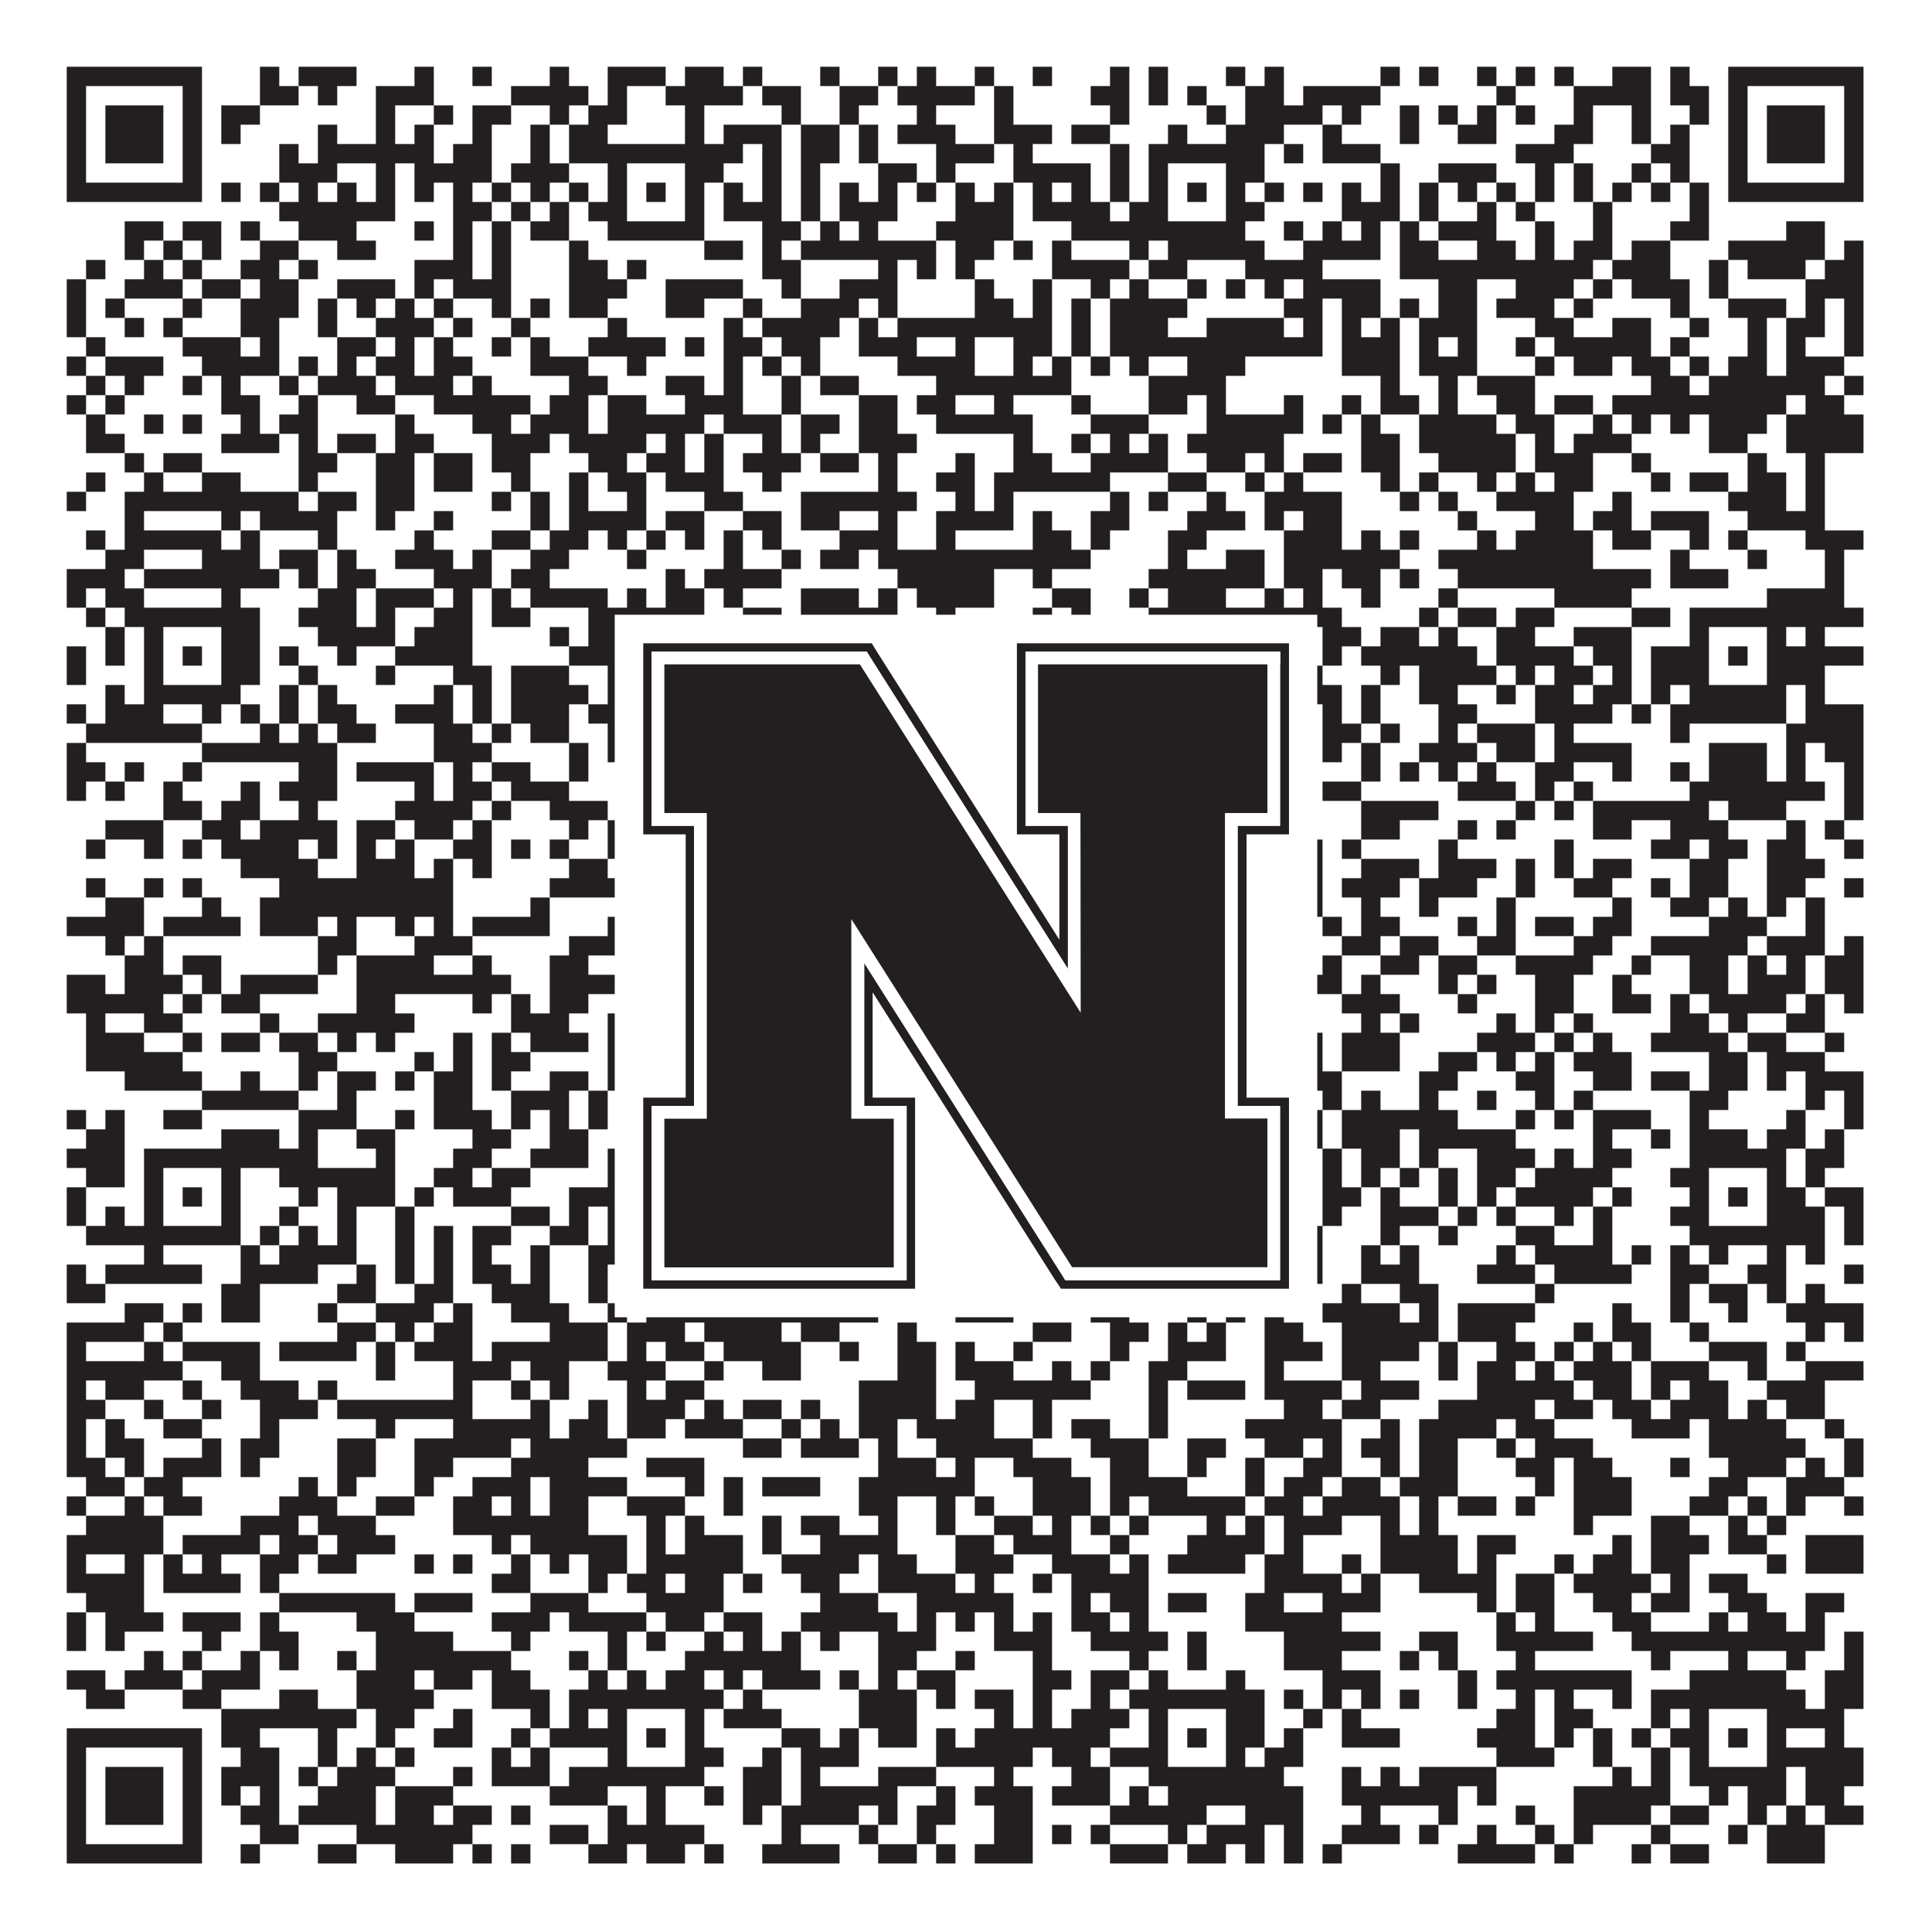 <?xml version="1.0"?>
<svg xmlns="http://www.w3.org/2000/svg" xmlns:xlink="http://www.w3.org/1999/xlink" version="1.1" width="1100px" height="1100px" viewBox="0 0 1100 1100"><rect x="0" y="0" width="1100" height="1100" fill="#ffffff" fill-opacity="1"/><path fill="#231f20" fill-opacity="1" d="M38,38L115,38L115,49L38,49ZM148,38L159,38L159,49L148,49ZM170,38L203,38L203,49L170,49ZM236,38L247,38L247,49L236,49ZM269,38L280,38L280,49L269,49ZM313,38L324,38L324,49L313,49ZM346,38L379,38L379,49L346,49ZM390,38L412,38L412,49L390,49ZM423,38L434,38L434,49L423,49ZM467,38L478,38L478,49L467,49ZM500,38L511,38L511,49L500,49ZM522,38L533,38L533,49L522,49ZM555,38L566,38L566,49L555,49ZM588,38L599,38L599,49L588,49ZM632,38L643,38L643,49L632,49ZM654,38L665,38L665,49L654,49ZM698,38L709,38L709,49L698,49ZM720,38L731,38L731,49L720,49ZM786,38L797,38L797,49L786,49ZM808,38L819,38L819,49L808,49ZM841,38L852,38L852,49L841,49ZM863,38L874,38L874,49L863,49ZM885,38L896,38L896,49L885,49ZM918,38L940,38L940,49L918,49ZM951,38L962,38L962,49L951,49ZM984,38L1061,38L1061,49L984,49ZM38,49L49,49L49,60L38,60ZM104,49L115,49L115,60L104,60ZM148,49L170,49L170,60L148,60ZM181,49L192,49L192,60L181,60ZM214,49L247,49L247,60L214,60ZM291,49L335,49L335,60L291,60ZM346,49L357,49L357,60L346,60ZM379,49L423,49L423,60L379,60ZM434,49L456,49L456,60L434,60ZM478,49L500,49L500,60L478,60ZM511,49L555,49L555,60L511,60ZM566,49L577,49L577,60L566,60ZM621,49L643,49L643,60L621,60ZM654,49L665,49L665,60L654,60ZM676,49L687,49L687,60L676,60ZM709,49L731,49L731,60L709,60ZM742,49L786,49L786,60L742,60ZM852,49L863,49L863,60L852,60ZM896,49L940,49L940,60L896,60ZM951,49L973,49L973,60L951,60ZM984,49L995,49L995,60L984,60ZM1050,49L1061,49L1061,60L1050,60ZM38,60L49,60L49,71L38,71ZM60,60L93,60L93,71L60,71ZM104,60L115,60L115,71L104,71ZM126,60L148,60L148,71L126,71ZM214,60L225,60L225,71L214,71ZM247,60L258,60L258,71L247,71ZM269,60L291,60L291,71L269,71ZM313,60L324,60L324,71L313,71ZM335,60L357,60L357,71L335,71ZM390,60L401,60L401,71L390,71ZM445,60L456,60L456,71L445,71ZM478,60L489,60L489,71L478,71ZM522,60L533,60L533,71L522,71ZM566,60L577,60L577,71L566,71ZM632,60L643,60L643,71L632,71ZM687,60L698,60L698,71L687,71ZM709,60L753,60L753,71L709,71ZM764,60L775,60L775,71L764,71ZM797,60L808,60L808,71L797,71ZM819,60L830,60L830,71L819,71ZM841,60L852,60L852,71L841,71ZM863,60L874,60L874,71L863,71ZM896,60L907,60L907,71L896,71ZM929,60L940,60L940,71L929,71ZM962,60L973,60L973,71L962,71ZM984,60L995,60L995,71L984,71ZM1006,60L1039,60L1039,71L1006,71ZM1050,60L1061,60L1061,71L1050,71ZM38,71L49,71L49,82L38,82ZM60,71L93,71L93,82L60,82ZM104,71L115,71L115,82L104,82ZM126,71L137,71L137,82L126,82ZM181,71L192,71L192,82L181,82ZM214,71L225,71L225,82L214,82ZM236,71L247,71L247,82L236,82ZM269,71L280,71L280,82L269,82ZM302,71L313,71L313,82L302,82ZM324,71L346,71L346,82L324,82ZM390,71L401,71L401,82L390,82ZM412,71L445,71L445,82L412,82ZM456,71L478,71L478,82L456,82ZM489,71L500,71L500,82L489,82ZM511,71L544,71L544,82L511,82ZM566,71L599,71L599,82L566,82ZM610,71L632,71L632,82L610,82ZM665,71L676,71L676,82L665,82ZM698,71L731,71L731,82L698,82ZM753,71L764,71L764,82L753,82ZM797,71L808,71L808,82L797,82ZM830,71L852,71L852,82L830,82ZM885,71L907,71L907,82L885,82ZM929,71L940,71L940,82L929,82ZM951,71L962,71L962,82L951,82ZM984,71L995,71L995,82L984,82ZM1006,71L1039,71L1039,82L1006,82ZM1050,71L1061,71L1061,82L1050,82ZM38,82L49,82L49,93L38,93ZM60,82L93,82L93,93L60,93ZM104,82L115,82L115,93L104,93ZM159,82L170,82L170,93L159,93ZM181,82L247,82L247,93L181,93ZM258,82L280,82L280,93L258,93ZM302,82L313,82L313,93L302,93ZM324,82L423,82L423,93L324,93ZM434,82L445,82L445,93L434,93ZM456,82L478,82L478,93L456,93ZM489,82L500,82L500,93L489,93ZM533,82L566,82L566,93L533,93ZM577,82L588,82L588,93L577,93ZM632,82L643,82L643,93L632,93ZM654,82L720,82L720,93L654,93ZM731,82L742,82L742,93L731,93ZM753,82L786,82L786,93L753,93ZM863,82L896,82L896,93L863,93ZM940,82L962,82L962,93L940,93ZM984,82L995,82L995,93L984,93ZM1006,82L1039,82L1039,93L1006,93ZM1050,82L1061,82L1061,93L1050,93ZM38,93L49,93L49,104L38,104ZM104,93L115,93L115,104L104,104ZM159,93L192,93L192,104L159,104ZM214,93L225,93L225,104L214,104ZM236,93L280,93L280,104L236,104ZM291,93L324,93L324,104L291,104ZM346,93L357,93L357,104L346,104ZM390,93L412,93L412,104L390,104ZM434,93L445,93L445,104L434,104ZM456,93L467,93L467,104L456,104ZM500,93L522,93L522,104L500,104ZM533,93L544,93L544,104L533,104ZM577,93L621,93L621,104L577,104ZM632,93L643,93L643,104L632,104ZM654,93L665,93L665,104L654,104ZM698,93L720,93L720,104L698,104ZM786,93L797,93L797,104L786,104ZM819,93L852,93L852,104L819,104ZM874,93L885,93L885,104L874,104ZM896,93L907,93L907,104L896,104ZM929,93L940,93L940,104L929,104ZM951,93L962,93L962,104L951,104ZM984,93L995,93L995,104L984,104ZM1050,93L1061,93L1061,104L1050,104ZM38,104L115,104L115,115L38,115ZM126,104L137,104L137,115L126,115ZM148,104L159,104L159,115L148,115ZM170,104L181,104L181,115L170,115ZM192,104L203,104L203,115L192,115ZM214,104L225,104L225,115L214,115ZM236,104L247,104L247,115L236,115ZM258,104L269,104L269,115L258,115ZM280,104L291,104L291,115L280,115ZM302,104L313,104L313,115L302,115ZM324,104L335,104L335,115L324,115ZM346,104L357,104L357,115L346,115ZM368,104L379,104L379,115L368,115ZM390,104L401,104L401,115L390,115ZM412,104L423,104L423,115L412,115ZM434,104L445,104L445,115L434,115ZM456,104L467,104L467,115L456,115ZM478,104L489,104L489,115L478,115ZM500,104L511,104L511,115L500,115ZM522,104L533,104L533,115L522,115ZM544,104L555,104L555,115L544,115ZM566,104L577,104L577,115L566,115ZM588,104L599,104L599,115L588,115ZM610,104L621,104L621,115L610,115ZM632,104L643,104L643,115L632,115ZM654,104L665,104L665,115L654,115ZM676,104L687,104L687,115L676,115ZM698,104L709,104L709,115L698,115ZM720,104L731,104L731,115L720,115ZM742,104L753,104L753,115L742,115ZM764,104L775,104L775,115L764,115ZM786,104L797,104L797,115L786,115ZM808,104L819,104L819,115L808,115ZM830,104L841,104L841,115L830,115ZM852,104L863,104L863,115L852,115ZM874,104L885,104L885,115L874,115ZM896,104L907,104L907,115L896,115ZM918,104L929,104L929,115L918,115ZM940,104L951,104L951,115L940,115ZM962,104L973,104L973,115L962,115ZM984,104L1061,104L1061,115L984,115ZM159,115L225,115L225,126L159,126ZM258,115L280,115L280,126L258,126ZM291,115L302,115L302,126L291,126ZM313,115L324,115L324,126L313,126ZM335,115L357,115L357,126L335,126ZM390,115L401,115L401,126L390,126ZM412,115L445,115L445,126L412,126ZM456,115L467,115L467,126L456,126ZM478,115L511,115L511,126L478,126ZM544,115L577,115L577,126L544,126ZM588,115L632,115L632,126L588,126ZM643,115L665,115L665,126L643,126ZM698,115L720,115L720,126L698,126ZM764,115L797,115L797,126L764,126ZM808,115L819,115L819,126L808,126ZM841,115L852,115L852,126L841,126ZM863,115L874,115L874,126L863,126ZM907,115L918,115L918,126L907,126ZM962,115L973,115L973,126L962,126ZM71,126L93,126L93,137L71,137ZM104,126L126,126L126,137L104,137ZM137,126L148,126L148,137L137,137ZM170,126L203,126L203,137L170,137ZM236,126L247,126L247,137L236,137ZM258,126L269,126L269,137L258,137ZM280,126L291,126L291,137L280,137ZM302,126L324,126L324,137L302,137ZM346,126L401,126L401,137L346,137ZM434,126L456,126L456,137L434,137ZM467,126L478,126L478,137L467,137ZM489,126L500,126L500,137L489,137ZM533,126L577,126L577,137L533,137ZM610,126L709,126L709,137L610,137ZM731,126L742,126L742,137L731,137ZM753,126L764,126L764,137L753,137ZM775,126L786,126L786,137L775,137ZM797,126L808,126L808,137L797,137ZM819,126L852,126L852,137L819,137ZM874,126L885,126L885,137L874,137ZM907,126L918,126L918,137L907,137ZM951,126L973,126L973,137L951,137ZM1017,126L1039,126L1039,137L1017,137ZM71,137L82,137L82,148L71,148ZM93,137L104,137L104,148L93,148ZM115,137L126,137L126,148L115,148ZM148,137L170,137L170,148L148,148ZM192,137L214,137L214,148L192,148ZM258,137L269,137L269,148L258,148ZM280,137L291,137L291,148L280,148ZM324,137L335,137L335,148L324,148ZM401,137L423,137L423,148L401,148ZM434,137L445,137L445,148L434,148ZM456,137L533,137L533,148L456,148ZM544,137L566,137L566,148L544,148ZM577,137L588,137L588,148L577,148ZM599,137L610,137L610,148L599,148ZM643,137L654,137L654,148L643,148ZM665,137L720,137L720,148L665,148ZM742,137L786,137L786,148L742,148ZM797,137L819,137L819,148L797,148ZM841,137L863,137L863,148L841,148ZM874,137L885,137L885,148L874,148ZM896,137L918,137L918,148L896,148ZM929,137L951,137L951,148L929,148ZM984,137L1039,137L1039,148L984,148ZM1050,137L1061,137L1061,148L1050,148ZM49,148L60,148L60,159L49,159ZM82,148L93,148L93,159L82,159ZM104,148L115,148L115,159L104,159ZM137,148L159,148L159,159L137,159ZM170,148L181,148L181,159L170,159ZM236,148L269,148L269,159L236,159ZM280,148L291,148L291,159L280,159ZM324,148L346,148L346,159L324,159ZM357,148L368,148L368,159L357,159ZM434,148L456,148L456,159L434,159ZM500,148L511,148L511,159L500,159ZM522,148L533,148L533,159L522,159ZM544,148L555,148L555,159L544,159ZM599,148L643,148L643,159L599,159ZM654,148L676,148L676,159L654,159ZM709,148L753,148L753,159L709,159ZM797,148L907,148L907,159L797,159ZM918,148L951,148L951,159L918,159ZM973,148L984,148L984,159L973,159ZM995,148L1028,148L1028,159L995,159ZM1039,148L1061,148L1061,159L1039,159ZM38,159L49,159L49,170L38,170ZM71,159L104,159L104,170L71,170ZM115,159L137,159L137,170L115,170ZM148,159L170,159L170,170L148,170ZM192,159L225,159L225,170L192,170ZM236,159L247,159L247,170L236,170ZM258,159L291,159L291,170L258,170ZM324,159L357,159L357,170L324,170ZM379,159L423,159L423,170L379,170ZM445,159L456,159L456,170L445,170ZM478,159L511,159L511,170L478,170ZM555,159L566,159L566,170L555,170ZM588,159L599,159L599,170L588,170ZM621,159L632,159L632,170L621,170ZM643,159L654,159L654,170L643,170ZM676,159L687,159L687,170L676,170ZM698,159L709,159L709,170L698,170ZM720,159L731,159L731,170L720,170ZM742,159L786,159L786,170L742,170ZM819,159L841,159L841,170L819,170ZM863,159L896,159L896,170L863,170ZM907,159L918,159L918,170L907,170ZM929,159L962,159L962,170L929,170ZM973,159L984,159L984,170L973,170ZM1028,159L1061,159L1061,170L1028,170ZM38,170L49,170L49,181L38,181ZM60,170L71,170L71,181L60,181ZM104,170L115,170L115,181L104,181ZM137,170L170,170L170,181L137,181ZM181,170L192,170L192,181L181,181ZM203,170L214,170L214,181L203,181ZM225,170L236,170L236,181L225,181ZM247,170L258,170L258,181L247,181ZM280,170L291,170L291,181L280,181ZM302,170L313,170L313,181L302,181ZM324,170L346,170L346,181L324,181ZM379,170L401,170L401,181L379,181ZM423,170L434,170L434,181L423,181ZM456,170L489,170L489,181L456,181ZM500,170L511,170L511,181L500,181ZM555,170L577,170L577,181L555,181ZM588,170L599,170L599,181L588,181ZM610,170L621,170L621,181L610,181ZM632,170L676,170L676,181L632,181ZM731,170L753,170L753,181L731,181ZM764,170L786,170L786,181L764,181ZM797,170L808,170L808,181L797,181ZM819,170L841,170L841,181L819,181ZM852,170L885,170L885,181L852,181ZM896,170L907,170L907,181L896,181ZM951,170L962,170L962,181L951,181ZM984,170L1017,170L1017,181L984,181ZM1028,170L1039,170L1039,181L1028,181ZM1050,170L1061,170L1061,181L1050,181ZM38,181L49,181L49,192L38,192ZM71,181L82,181L82,192L71,192ZM93,181L104,181L104,192L93,192ZM137,181L159,181L159,192L137,192ZM181,181L192,181L192,192L181,192ZM214,181L247,181L247,192L214,192ZM258,181L269,181L269,192L258,192ZM291,181L302,181L302,192L291,192ZM346,181L357,181L357,192L346,192ZM412,181L423,181L423,192L412,192ZM434,181L478,181L478,192L434,192ZM489,181L500,181L500,192L489,192ZM511,181L599,181L599,192L511,192ZM610,181L621,181L621,192L610,192ZM632,181L665,181L665,192L632,192ZM687,181L731,181L731,192L687,192ZM742,181L753,181L753,192L742,192ZM764,181L775,181L775,192L764,192ZM786,181L797,181L797,192L786,192ZM808,181L841,181L841,192L808,192ZM874,181L896,181L896,192L874,192ZM918,181L940,181L940,192L918,192ZM962,181L973,181L973,192L962,192ZM995,181L1006,181L1006,192L995,192ZM1017,181L1039,181L1039,192L1017,192ZM1050,181L1061,181L1061,192L1050,192ZM49,192L60,192L60,203L49,203ZM104,192L137,192L137,203L104,203ZM148,192L159,192L159,203L148,203ZM192,192L214,192L214,203L192,203ZM225,192L236,192L236,203L225,203ZM247,192L258,192L258,203L247,203ZM280,192L291,192L291,203L280,203ZM302,192L313,192L313,203L302,203ZM335,192L379,192L379,203L335,203ZM390,192L401,192L401,203L390,203ZM412,192L434,192L434,203L412,203ZM445,192L467,192L467,203L445,203ZM489,192L522,192L522,203L489,203ZM544,192L555,192L555,203L544,203ZM577,192L599,192L599,203L577,203ZM610,192L621,192L621,203L610,203ZM632,192L753,192L753,203L632,203ZM764,192L797,192L797,203L764,203ZM808,192L819,192L819,203L808,203ZM830,192L841,192L841,203L830,203ZM863,192L874,192L874,203L863,203ZM885,192L940,192L940,203L885,203ZM951,192L962,192L962,203L951,203ZM995,192L1006,192L1006,203L995,203ZM1017,192L1028,192L1028,203L1017,203ZM1050,192L1061,192L1061,203L1050,203ZM38,203L49,203L49,214L38,214ZM60,203L93,203L93,214L60,214ZM115,203L159,203L159,214L115,214ZM170,203L181,203L181,214L170,214ZM192,203L203,203L203,214L192,214ZM214,203L236,203L236,214L214,214ZM247,203L269,203L269,214L247,214ZM302,203L335,203L335,214L302,214ZM357,203L368,203L368,214L357,214ZM412,203L423,203L423,214L412,214ZM434,203L445,203L445,214L434,214ZM456,203L467,203L467,214L456,214ZM511,203L555,203L555,214L511,214ZM577,203L588,203L588,214L577,214ZM599,203L610,203L610,214L599,214ZM621,203L632,203L632,214L621,214ZM643,203L654,203L654,214L643,214ZM676,203L709,203L709,214L676,214ZM764,203L797,203L797,214L764,214ZM808,203L841,203L841,214L808,214ZM874,203L885,203L885,214L874,214ZM896,203L918,203L918,214L896,214ZM929,203L951,203L951,214L929,214ZM962,203L973,203L973,214L962,214ZM984,203L1006,203L1006,214L984,214ZM1017,203L1050,203L1050,214L1017,214ZM49,214L60,214L60,225L49,225ZM71,214L82,214L82,225L71,225ZM104,214L115,214L115,225L104,225ZM126,214L137,214L137,225L126,225ZM159,214L170,214L170,225L159,225ZM181,214L214,214L214,225L181,225ZM225,214L258,214L258,225L225,225ZM269,214L280,214L280,225L269,225ZM324,214L346,214L346,225L324,225ZM379,214L401,214L401,225L379,225ZM412,214L423,214L423,225L412,225ZM445,214L456,214L456,225L445,225ZM467,214L489,214L489,225L467,225ZM533,214L610,214L610,225L533,225ZM654,214L698,214L698,225L654,225ZM786,214L797,214L797,225L786,225ZM819,214L830,214L830,225L819,225ZM841,214L874,214L874,225L841,225ZM940,214L962,214L962,225L940,225ZM973,214L1039,214L1039,225L973,225ZM1050,214L1061,214L1061,225L1050,225ZM38,225L49,225L49,236L38,236ZM60,225L71,225L71,236L60,236ZM126,225L148,225L148,236L126,236ZM170,225L181,225L181,236L170,236ZM203,225L225,225L225,236L203,236ZM247,225L302,225L302,236L247,236ZM313,225L335,225L335,236L313,236ZM346,225L368,225L368,236L346,236ZM390,225L423,225L423,236L390,236ZM445,225L456,225L456,236L445,236ZM489,225L511,225L511,236L489,236ZM522,225L544,225L544,236L522,236ZM566,225L577,225L577,236L566,236ZM610,225L621,225L621,236L610,236ZM654,225L676,225L676,236L654,236ZM687,225L698,225L698,236L687,236ZM731,225L742,225L742,236L731,236ZM764,225L775,225L775,236L764,236ZM786,225L808,225L808,236L786,236ZM819,225L830,225L830,236L819,236ZM852,225L874,225L874,236L852,236ZM885,225L907,225L907,236L885,236ZM918,225L1017,225L1017,236L918,236ZM1028,225L1050,225L1050,236L1028,236ZM49,236L60,236L60,247L49,247ZM82,236L93,236L93,247L82,247ZM104,236L115,236L115,247L104,247ZM137,236L148,236L148,247L137,247ZM159,236L181,236L181,247L159,247ZM225,236L236,236L236,247L225,247ZM269,236L291,236L291,247L269,247ZM302,236L335,236L335,247L302,247ZM346,236L401,236L401,247L346,247ZM412,236L445,236L445,247L412,247ZM456,236L478,236L478,247L456,247ZM489,236L511,236L511,247L489,247ZM533,236L588,236L588,247L533,247ZM621,236L654,236L654,247L621,247ZM687,236L742,236L742,247L687,247ZM753,236L764,236L764,247L753,247ZM775,236L786,236L786,247L775,247ZM808,236L852,236L852,247L808,247ZM863,236L885,236L885,247L863,247ZM907,236L918,236L918,247L907,247ZM929,236L940,236L940,247L929,247ZM951,236L962,236L962,247L951,247ZM973,236L1006,236L1006,247L973,247ZM1017,236L1061,236L1061,247L1017,247ZM49,247L71,247L71,258L49,258ZM126,247L159,247L159,258L126,258ZM170,247L181,247L181,258L170,258ZM192,247L214,247L214,258L192,258ZM225,247L247,247L247,258L225,258ZM280,247L313,247L313,258L280,258ZM324,247L368,247L368,258L324,258ZM379,247L390,247L390,258L379,258ZM401,247L412,247L412,258L401,258ZM434,247L445,247L445,258L434,258ZM456,247L467,247L467,258L456,258ZM489,247L522,247L522,258L489,258ZM577,247L588,247L588,258L577,258ZM610,247L621,247L621,258L610,258ZM632,247L643,247L643,258L632,258ZM654,247L665,247L665,258L654,258ZM676,247L731,247L731,258L676,258ZM775,247L797,247L797,258L775,258ZM808,247L863,247L863,258L808,258ZM874,247L885,247L885,258L874,258ZM896,247L929,247L929,258L896,258ZM973,247L995,247L995,258L973,258ZM1017,247L1061,247L1061,258L1017,258ZM71,258L82,258L82,269L71,269ZM93,258L115,258L115,269L93,269ZM170,258L192,258L192,269L170,269ZM214,258L236,258L236,269L214,269ZM247,258L269,258L269,269L247,269ZM280,258L302,258L302,269L280,269ZM335,258L357,258L357,269L335,269ZM368,258L390,258L390,269L368,269ZM401,258L412,258L412,269L401,269ZM423,258L456,258L456,269L423,269ZM467,258L489,258L489,269L467,269ZM500,258L511,258L511,269L500,269ZM544,258L555,258L555,269L544,269ZM577,258L599,258L599,269L577,269ZM621,258L665,258L665,269L621,269ZM687,258L709,258L709,269L687,269ZM720,258L731,258L731,269L720,269ZM742,258L764,258L764,269L742,269ZM775,258L797,258L797,269L775,269ZM819,258L863,258L863,269L819,269ZM874,258L907,258L907,269L874,269ZM929,258L940,258L940,269L929,269ZM995,258L1006,258L1006,269L995,269ZM1028,258L1039,258L1039,269L1028,269ZM49,269L60,269L60,280L49,280ZM82,269L93,269L93,280L82,280ZM115,269L137,269L137,280L115,280ZM170,269L181,269L181,280L170,280ZM214,269L236,269L236,280L214,280ZM247,269L269,269L269,280L247,280ZM291,269L302,269L302,280L291,280ZM324,269L335,269L335,280L324,280ZM346,269L368,269L368,280L346,280ZM379,269L412,269L412,280L379,280ZM434,269L445,269L445,280L434,280ZM500,269L511,269L511,280L500,280ZM533,269L555,269L555,280L533,280ZM566,269L632,269L632,280L566,280ZM665,269L687,269L687,280L665,280ZM709,269L720,269L720,280L709,280ZM731,269L742,269L742,280L731,280ZM786,269L797,269L797,280L786,280ZM808,269L819,269L819,280L808,280ZM841,269L852,269L852,280L841,280ZM863,269L874,269L874,280L863,280ZM885,269L907,269L907,280L885,280ZM940,269L951,269L951,280L940,280ZM962,269L984,269L984,280L962,280ZM995,269L1017,269L1017,280L995,280ZM1028,269L1039,269L1039,280L1028,280ZM38,280L49,280L49,291L38,291ZM71,280L170,280L170,291L71,291ZM181,280L203,280L203,291L181,291ZM214,280L236,280L236,291L214,291ZM280,280L291,280L291,291L280,291ZM302,280L313,280L313,291L302,291ZM324,280L335,280L335,291L324,291ZM357,280L368,280L368,291L357,291ZM401,280L423,280L423,291L401,291ZM456,280L522,280L522,291L456,291ZM544,280L555,280L555,291L544,291ZM566,280L577,280L577,291L566,291ZM632,280L643,280L643,291L632,291ZM654,280L665,280L665,291L654,291ZM687,280L698,280L698,291L687,291ZM720,280L764,280L764,291L720,291ZM797,280L808,280L808,291L797,291ZM819,280L830,280L830,291L819,291ZM852,280L896,280L896,291L852,291ZM918,280L929,280L929,291L918,291ZM984,280L1017,280L1017,291L984,291ZM1028,280L1039,280L1039,291L1028,291ZM71,291L82,291L82,302L71,302ZM126,291L137,291L137,302L126,302ZM148,291L192,291L192,302L148,302ZM214,291L225,291L225,302L214,302ZM247,291L258,291L258,302L247,302ZM302,291L313,291L313,302L302,302ZM324,291L368,291L368,302L324,302ZM379,291L401,291L401,302L379,302ZM423,291L445,291L445,302L423,302ZM456,291L478,291L478,302L456,302ZM500,291L511,291L511,302L500,302ZM533,291L577,291L577,302L533,302ZM588,291L599,291L599,302L588,302ZM621,291L643,291L643,302L621,302ZM676,291L709,291L709,302L676,302ZM720,291L731,291L731,302L720,302ZM742,291L764,291L764,302L742,302ZM830,291L841,291L841,302L830,302ZM874,291L896,291L896,302L874,302ZM907,291L929,291L929,302L907,302ZM940,291L973,291L973,302L940,302ZM995,291L1039,291L1039,302L995,302ZM49,302L60,302L60,313L49,313ZM71,302L126,302L126,313L71,313ZM137,302L148,302L148,313L137,313ZM181,302L192,302L192,313L181,313ZM236,302L247,302L247,313L236,313ZM280,302L302,302L302,313L280,313ZM313,302L335,302L335,313L313,313ZM346,302L357,302L357,313L346,313ZM368,302L379,302L379,313L368,313ZM390,302L401,302L401,313L390,313ZM412,302L423,302L423,313L412,313ZM434,302L445,302L445,313L434,313ZM478,302L511,302L511,313L478,313ZM533,302L544,302L544,313L533,313ZM588,302L610,302L610,313L588,313ZM621,302L632,302L632,313L621,313ZM665,302L687,302L687,313L665,313ZM731,302L764,302L764,313L731,313ZM775,302L786,302L786,313L775,313ZM797,302L808,302L808,313L797,313ZM841,302L852,302L852,313L841,313ZM863,302L907,302L907,313L863,313ZM918,302L940,302L940,313L918,313ZM962,302L973,302L973,313L962,313ZM984,302L995,302L995,313L984,313ZM1028,302L1061,302L1061,313L1028,313ZM60,313L82,313L82,324L60,324ZM115,313L148,313L148,324L115,324ZM159,313L181,313L181,324L159,324ZM192,313L203,313L203,324L192,324ZM225,313L258,313L258,324L225,324ZM269,313L280,313L280,324L269,324ZM302,313L324,313L324,324L302,324ZM357,313L368,313L368,324L357,324ZM412,313L423,313L423,324L412,324ZM445,313L456,313L456,324L445,324ZM467,313L489,313L489,324L467,324ZM500,313L621,313L621,324L500,324ZM665,313L676,313L676,324L665,324ZM698,313L720,313L720,324L698,324ZM731,313L797,313L797,324L731,324ZM819,313L907,313L907,324L819,324ZM951,313L962,313L962,324L951,324ZM995,313L1006,313L1006,324L995,324ZM1039,313L1050,313L1050,324L1039,324ZM38,324L71,324L71,335L38,335ZM82,324L159,324L159,335L82,335ZM170,324L181,324L181,335L170,335ZM192,324L214,324L214,335L192,335ZM247,324L280,324L280,335L247,335ZM291,324L313,324L313,335L291,335ZM379,324L390,324L390,335L379,335ZM401,324L445,324L445,335L401,335ZM511,324L566,324L566,335L511,335ZM588,324L599,324L599,335L588,335ZM654,324L720,324L720,335L654,335ZM731,324L753,324L753,335L731,335ZM764,324L786,324L786,335L764,335ZM797,324L808,324L808,335L797,335ZM830,324L940,324L940,335L830,335ZM951,324L984,324L984,335L951,335ZM1039,324L1050,324L1050,335L1039,335ZM38,335L49,335L49,346L38,346ZM60,335L82,335L82,346L60,346ZM126,335L137,335L137,346L126,346ZM181,335L203,335L203,346L181,346ZM214,335L247,335L247,346L214,346ZM258,335L269,335L269,346L258,346ZM280,335L291,335L291,346L280,346ZM302,335L346,335L346,346L302,346ZM357,335L368,335L368,346L357,346ZM379,335L401,335L401,346L379,346ZM412,335L423,335L423,346L412,346ZM456,335L489,335L489,346L456,346ZM500,335L511,335L511,346L500,346ZM522,335L566,335L566,346L522,346ZM599,335L621,335L621,346L599,346ZM643,335L654,335L654,346L643,346ZM665,335L698,335L698,346L665,346ZM720,335L731,335L731,346L720,346ZM742,335L753,335L753,346L742,346ZM775,335L786,335L786,346L775,346ZM819,335L830,335L830,346L819,346ZM885,335L929,335L929,346L885,346ZM1006,335L1050,335L1050,346L1006,346ZM49,346L60,346L60,357L49,357ZM71,346L148,346L148,357L71,357ZM170,346L203,346L203,357L170,357ZM214,346L225,346L225,357L214,357ZM247,346L269,346L269,357L247,357ZM280,346L302,346L302,357L280,357ZM335,346L401,346L401,357L335,357ZM423,346L445,346L445,357L423,357ZM456,346L511,346L511,357L456,357ZM533,346L544,346L544,357L533,357ZM588,346L599,346L599,357L588,357ZM610,346L621,346L621,357L610,357ZM654,346L764,346L764,357L654,357ZM808,346L819,346L819,357L808,357ZM830,346L852,346L852,357L830,357ZM863,346L885,346L885,357L863,357ZM929,346L951,346L951,357L929,357ZM962,346L1061,346L1061,357L962,357ZM60,357L71,357L71,368L60,368ZM82,357L93,357L93,368L82,368ZM126,357L148,357L148,368L126,368ZM181,357L225,357L225,368L181,368ZM236,357L269,357L269,368L236,368ZM313,357L324,357L324,368L313,368ZM335,357L357,357L357,368L335,368ZM390,357L401,357L401,368L390,368ZM412,357L434,357L434,368L412,368ZM445,357L511,357L511,368L445,368ZM555,357L566,357L566,368L555,368ZM577,357L599,357L599,368L577,368ZM610,357L621,357L621,368L610,368ZM643,357L665,357L665,368L643,368ZM698,357L709,357L709,368L698,368ZM720,357L742,357L742,368L720,368ZM753,357L775,357L775,368L753,368ZM786,357L808,357L808,368L786,368ZM819,357L830,357L830,368L819,368ZM852,357L874,357L874,368L852,368ZM896,357L929,357L929,368L896,368ZM962,357L973,357L973,368L962,368ZM1006,357L1017,357L1017,368L1006,368ZM1028,357L1039,357L1039,368L1028,368ZM38,368L49,368L49,379L38,379ZM60,368L71,368L71,379L60,379ZM82,368L93,368L93,379L82,379ZM104,368L115,368L115,379L104,379ZM126,368L148,368L148,379L126,379ZM159,368L170,368L170,379L159,379ZM192,368L203,368L203,379L192,379ZM225,368L269,368L269,379L225,379ZM324,368L357,368L357,379L324,379ZM368,368L379,368L379,379L368,379ZM390,368L412,368L412,379L390,379ZM445,368L456,368L456,379L445,379ZM478,368L500,368L500,379L478,379ZM511,368L522,368L522,379L511,379ZM544,368L555,368L555,379L544,379ZM588,368L599,368L599,379L588,379ZM610,368L643,368L643,379L610,379ZM654,368L665,368L665,379L654,379ZM676,368L687,368L687,379L676,379ZM698,368L742,368L742,379L698,379ZM753,368L764,368L764,379L753,379ZM775,368L841,368L841,379L775,379ZM852,368L896,368L896,379L852,379ZM907,368L929,368L929,379L907,379ZM940,368L973,368L973,379L940,379ZM984,368L995,368L995,379L984,379ZM1006,368L1061,368L1061,379L1006,379ZM38,379L49,379L49,390L38,390ZM82,379L93,379L93,390L82,390ZM126,379L148,379L148,390L126,390ZM170,379L181,379L181,390L170,390ZM214,379L225,379L225,390L214,390ZM258,379L280,379L280,390L258,390ZM291,379L324,379L324,390L291,390ZM346,379L357,379L357,390L346,390ZM390,379L401,379L401,390L390,390ZM412,379L434,379L434,390L412,390ZM456,379L467,379L467,390L456,390ZM489,379L511,379L511,390L489,390ZM522,379L533,379L533,390L522,390ZM555,379L566,379L566,390L555,390ZM577,379L599,379L599,390L577,390ZM610,379L621,379L621,390L610,390ZM654,379L665,379L665,390L654,390ZM698,379L720,379L720,390L698,390ZM742,379L753,379L753,390L742,390ZM786,379L797,379L797,390L786,390ZM808,379L852,379L852,390L808,390ZM863,379L874,379L874,390L863,390ZM885,379L907,379L907,390L885,390ZM918,379L929,379L929,390L918,390ZM940,379L973,379L973,390L940,390ZM1006,379L1039,379L1039,390L1006,390ZM60,390L71,390L71,401L60,401ZM82,390L137,390L137,401L82,401ZM159,390L170,390L170,401L159,401ZM181,390L192,390L192,401L181,401ZM247,390L258,390L258,401L247,401ZM269,390L280,390L280,401L269,401ZM291,390L335,390L335,401L291,401ZM346,390L401,390L401,401L346,401ZM423,390L467,390L467,401L423,401ZM478,390L489,390L489,401L478,401ZM500,390L511,390L511,401L500,401ZM544,390L588,390L588,401L544,401ZM610,390L643,390L643,401L610,401ZM654,390L764,390L764,401L654,401ZM775,390L786,390L786,401L775,401ZM808,390L830,390L830,401L808,401ZM852,390L863,390L863,401L852,401ZM874,390L896,390L896,401L874,401ZM907,390L929,390L929,401L907,401ZM940,390L951,390L951,401L940,401ZM962,390L1017,390L1017,401L962,401ZM1028,390L1039,390L1039,401L1028,401ZM38,401L49,401L49,412L38,412ZM60,401L93,401L93,412L60,412ZM115,401L126,401L126,412L115,412ZM137,401L148,401L148,412L137,412ZM159,401L170,401L170,412L159,412ZM181,401L203,401L203,412L181,412ZM225,401L258,401L258,412L225,412ZM269,401L280,401L280,412L269,412ZM291,401L324,401L324,412L291,412ZM335,401L368,401L368,412L335,412ZM379,401L390,401L390,412L379,412ZM456,401L478,401L478,412L456,412ZM489,401L522,401L522,412L489,412ZM577,401L599,401L599,412L577,412ZM610,401L621,401L621,412L610,412ZM654,401L676,401L676,412L654,412ZM687,401L731,401L731,412L687,412ZM753,401L764,401L764,412L753,412ZM775,401L786,401L786,412L775,412ZM819,401L841,401L841,412L819,412ZM874,401L918,401L918,412L874,412ZM929,401L940,401L940,412L929,412ZM951,401L1017,401L1017,412L951,412ZM1028,401L1061,401L1061,412L1028,412ZM49,412L115,412L115,423L49,423ZM148,412L159,412L159,423L148,423ZM170,412L181,412L181,423L170,423ZM192,412L214,412L214,423L192,423ZM247,412L269,412L269,423L247,423ZM280,412L291,412L291,423L280,423ZM302,412L324,412L324,423L302,423ZM346,412L357,412L357,423L346,423ZM390,412L401,412L401,423L390,423ZM412,412L423,412L423,423L412,423ZM434,412L445,412L445,423L434,423ZM456,412L467,412L467,423L456,423ZM500,412L511,412L511,423L500,423ZM522,412L544,412L544,423L522,423ZM599,412L643,412L643,423L599,423ZM654,412L665,412L665,423L654,423ZM676,412L709,412L709,423L676,423ZM731,412L742,412L742,423L731,423ZM753,412L775,412L775,423L753,423ZM786,412L797,412L797,423L786,423ZM819,412L830,412L830,423L819,423ZM841,412L874,412L874,423L841,423ZM885,412L896,412L896,423L885,423ZM951,412L962,412L962,423L951,423ZM1017,412L1061,412L1061,423L1017,423ZM38,423L49,423L49,434L38,434ZM115,423L192,423L192,434L115,434ZM247,423L280,423L280,434L247,434ZM324,423L335,423L335,434L324,434ZM346,423L379,423L379,434L346,434ZM544,423L555,423L555,434L544,434ZM566,423L577,423L577,434L566,434ZM599,423L632,423L632,434L599,434ZM643,423L654,423L654,434L643,434ZM665,423L676,423L676,434L665,434ZM687,423L709,423L709,434L687,434ZM753,423L764,423L764,434L753,434ZM775,423L786,423L786,434L775,434ZM808,423L841,423L841,434L808,434ZM852,423L874,423L874,434L852,434ZM885,423L929,423L929,434L885,434ZM973,423L1006,423L1006,434L973,434ZM1017,423L1028,423L1028,434L1017,434ZM1039,423L1061,423L1061,434L1039,434ZM38,434L60,434L60,445L38,445ZM71,434L82,434L82,445L71,445ZM104,434L115,434L115,445L104,445ZM170,434L192,434L192,445L170,445ZM203,434L247,434L247,445L203,445ZM258,434L269,434L269,445L258,445ZM280,434L302,434L302,445L280,445ZM324,434L335,434L335,445L324,445ZM390,434L489,434L489,445L390,445ZM500,434L511,434L511,445L500,445ZM522,434L533,434L533,445L522,445ZM544,434L577,434L577,445L544,445ZM599,434L654,434L654,445L599,445ZM665,434L698,434L698,445L665,445ZM731,434L742,434L742,445L731,445ZM775,434L786,434L786,445L775,445ZM797,434L808,434L808,445L797,445ZM819,434L830,434L830,445L819,445ZM841,434L852,434L852,445L841,445ZM874,434L896,434L896,445L874,445ZM918,434L929,434L929,445L918,445ZM951,434L962,434L962,445L951,445ZM973,434L1006,434L1006,445L973,445ZM1017,434L1028,434L1028,445L1017,445ZM1050,434L1061,434L1061,445L1050,445ZM38,445L49,445L49,456L38,456ZM60,445L71,445L71,456L60,456ZM93,445L104,445L104,456L93,456ZM137,445L148,445L148,456L137,456ZM159,445L192,445L192,456L159,456ZM236,445L247,445L247,456L236,456ZM258,445L280,445L280,456L258,456ZM291,445L324,445L324,456L291,456ZM379,445L401,445L401,456L379,456ZM423,445L434,445L434,456L423,456ZM456,445L478,445L478,456L456,456ZM489,445L500,445L500,456L489,456ZM522,445L544,445L544,456L522,456ZM555,445L588,445L588,456L555,456ZM610,445L632,445L632,456L610,456ZM643,445L654,445L654,456L643,456ZM665,445L676,445L676,456L665,456ZM698,445L742,445L742,456L698,456ZM753,445L775,445L775,456L753,456ZM830,445L863,445L863,456L830,456ZM874,445L885,445L885,456L874,456ZM896,445L907,445L907,456L896,456ZM962,445L1039,445L1039,456L962,456ZM1050,445L1061,445L1061,456L1050,456ZM93,456L115,456L115,467L93,467ZM126,456L148,456L148,467L126,467ZM170,456L181,456L181,467L170,467ZM225,456L269,456L269,467L225,467ZM280,456L291,456L291,467L280,467ZM313,456L346,456L346,467L313,467ZM357,456L379,456L379,467L357,467ZM401,456L423,456L423,467L401,467ZM434,456L456,456L456,467L434,467ZM467,456L489,456L489,467L467,467ZM511,456L533,456L533,467L511,467ZM544,456L566,456L566,467L544,467ZM577,456L599,456L599,467L577,467ZM610,456L665,456L665,467L610,467ZM676,456L687,456L687,467L676,467ZM698,456L742,456L742,467L698,467ZM775,456L819,456L819,467L775,467ZM863,456L874,456L874,467L863,467ZM885,456L896,456L896,467L885,467ZM907,456L973,456L973,467L907,467ZM984,456L1017,456L1017,467L984,467ZM1050,456L1061,456L1061,467L1050,467ZM60,467L93,467L93,478L60,478ZM115,467L137,467L137,478L115,478ZM148,467L192,467L192,478L148,478ZM203,467L225,467L225,478L203,478ZM236,467L258,467L258,478L236,478ZM269,467L280,467L280,478L269,478ZM324,467L335,467L335,478L324,478ZM346,467L379,467L379,478L346,478ZM401,467L434,467L434,478L401,478ZM467,467L478,467L478,478L467,478ZM489,467L500,467L500,478L489,478ZM522,467L544,467L544,478L522,478ZM566,467L577,467L577,478L566,478ZM588,467L610,467L610,478L588,478ZM621,467L632,467L632,478L621,478ZM643,467L654,467L654,478L643,478ZM676,467L709,467L709,478L676,478ZM775,467L797,467L797,478L775,478ZM830,467L841,467L841,478L830,478ZM852,467L863,467L863,478L852,478ZM907,467L929,467L929,478L907,478ZM951,467L984,467L984,478L951,478ZM1017,467L1028,467L1028,478L1017,478ZM1039,467L1050,467L1050,478L1039,478ZM49,478L60,478L60,489L49,489ZM82,478L93,478L93,489L82,489ZM104,478L115,478L115,489L104,489ZM126,478L170,478L170,489L126,489ZM181,478L192,478L192,489L181,489ZM203,478L214,478L214,489L203,489ZM225,478L236,478L236,489L225,489ZM258,478L280,478L280,489L258,489ZM291,478L302,478L302,489L291,489ZM313,478L324,478L324,489L313,489ZM346,478L357,478L357,489L346,489ZM368,478L379,478L379,489L368,489ZM390,478L401,478L401,489L390,489ZM445,478L456,478L456,489L445,489ZM489,478L511,478L511,489L489,489ZM522,478L533,478L533,489L522,489ZM555,478L588,478L588,489L555,489ZM610,478L632,478L632,489L610,489ZM643,478L665,478L665,489L643,489ZM709,478L720,478L720,489L709,489ZM742,478L753,478L753,489L742,489ZM764,478L775,478L775,489L764,489ZM819,478L830,478L830,489L819,489ZM885,478L896,478L896,489L885,489ZM940,478L962,478L962,489L940,489ZM973,478L995,478L995,489L973,489ZM1006,478L1028,478L1028,489L1006,489ZM1050,478L1061,478L1061,489L1050,489ZM137,489L181,489L181,500L137,500ZM203,489L236,489L236,500L203,500ZM247,489L258,489L258,500L247,500ZM269,489L280,489L280,500L269,500ZM324,489L346,489L346,500L324,500ZM379,489L390,489L390,500L379,500ZM434,489L445,489L445,500L434,500ZM456,489L467,489L467,500L456,500ZM478,489L511,489L511,500L478,500ZM522,489L555,489L555,500L522,500ZM588,489L599,489L599,500L588,500ZM610,489L632,489L632,500L610,500ZM654,489L665,489L665,500L654,500ZM676,489L720,489L720,500L676,500ZM731,489L753,489L753,500L731,500ZM775,489L808,489L808,500L775,500ZM819,489L852,489L852,500L819,500ZM863,489L874,489L874,500L863,500ZM885,489L896,489L896,500L885,500ZM907,489L929,489L929,500L907,500ZM962,489L984,489L984,500L962,500ZM1006,489L1039,489L1039,500L1006,500ZM49,500L60,500L60,511L49,511ZM82,500L93,500L93,511L82,511ZM104,500L115,500L115,511L104,511ZM159,500L258,500L258,511L159,511ZM313,500L390,500L390,511L313,511ZM412,500L434,500L434,511L412,511ZM445,500L467,500L467,511L445,511ZM489,500L511,500L511,511L489,511ZM522,500L544,500L544,511L522,511ZM566,500L577,500L577,511L566,511ZM588,500L643,500L643,511L588,511ZM676,500L698,500L698,511L676,511ZM731,500L753,500L753,511L731,511ZM764,500L797,500L797,511L764,511ZM808,500L841,500L841,511L808,511ZM863,500L874,500L874,511L863,511ZM896,500L918,500L918,511L896,511ZM940,500L951,500L951,511L940,511ZM962,500L984,500L984,511L962,511ZM1006,500L1028,500L1028,511L1006,511ZM1050,500L1061,500L1061,511L1050,511ZM60,511L82,511L82,522L60,522ZM115,511L126,511L126,522L115,522ZM148,511L258,511L258,522L148,522ZM302,511L313,511L313,522L302,522ZM357,511L368,511L368,522L357,522ZM379,511L401,511L401,522L379,522ZM412,511L445,511L445,522L412,522ZM478,511L511,511L511,522L478,522ZM566,511L577,511L577,522L566,522ZM588,511L599,511L599,522L588,522ZM621,511L643,511L643,522L621,522ZM654,511L676,511L676,522L654,522ZM698,511L731,511L731,522L698,522ZM742,511L753,511L753,522L742,522ZM775,511L786,511L786,522L775,522ZM808,511L819,511L819,522L808,522ZM852,511L863,511L863,522L852,522ZM918,511L929,511L929,522L918,522ZM951,511L973,511L973,522L951,522ZM984,511L995,511L995,522L984,522ZM1006,511L1017,511L1017,522L1006,522ZM1028,511L1039,511L1039,522L1028,522ZM38,522L82,522L82,533L38,533ZM93,522L137,522L137,533L93,533ZM148,522L181,522L181,533L148,533ZM192,522L203,522L203,533L192,533ZM225,522L236,522L236,533L225,533ZM247,522L258,522L258,533L247,533ZM269,522L313,522L313,533L269,533ZM346,522L357,522L357,533L346,533ZM368,522L379,522L379,533L368,533ZM434,522L445,522L445,533L434,533ZM456,522L467,522L467,533L456,533ZM489,522L500,522L500,533L489,533ZM511,522L533,522L533,533L511,533ZM544,522L555,522L555,533L544,533ZM566,522L577,522L577,533L566,533ZM610,522L643,522L643,533L610,533ZM665,522L687,522L687,533L665,533ZM720,522L742,522L742,533L720,533ZM753,522L764,522L764,533L753,533ZM775,522L797,522L797,533L775,533ZM830,522L841,522L841,533L830,533ZM852,522L863,522L863,533L852,533ZM874,522L896,522L896,533L874,533ZM907,522L929,522L929,533L907,533ZM973,522L1006,522L1006,533L973,533ZM1028,522L1039,522L1039,533L1028,533ZM60,533L71,533L71,544L60,544ZM82,533L93,533L93,544L82,544ZM181,533L203,533L203,544L181,544ZM236,533L269,533L269,544L236,544ZM324,533L368,533L368,544L324,544ZM390,533L401,533L401,544L390,544ZM412,533L467,533L467,544L412,544ZM489,533L500,533L500,544L489,544ZM511,533L522,533L522,544L511,544ZM544,533L577,533L577,544L544,544ZM588,533L599,533L599,544L588,544ZM610,533L632,533L632,544L610,544ZM654,533L676,533L676,544L654,544ZM687,533L709,533L709,544L687,544ZM731,533L742,533L742,544L731,544ZM764,533L786,533L786,544L764,544ZM797,533L819,533L819,544L797,544ZM841,533L863,533L863,544L841,544ZM896,533L918,533L918,544L896,544ZM940,533L995,533L995,544L940,544ZM1006,533L1039,533L1039,544L1006,544ZM1050,533L1061,533L1061,544L1050,544ZM71,544L93,544L93,555L71,555ZM104,544L126,544L126,555L104,555ZM181,544L192,544L192,555L181,555ZM203,544L247,544L247,555L203,555ZM269,544L280,544L280,555L269,555ZM313,544L335,544L335,555L313,555ZM357,544L412,544L412,555L357,555ZM434,544L445,544L445,555L434,555ZM489,544L533,544L533,555L489,555ZM544,544L588,544L588,555L544,555ZM599,544L610,544L610,555L599,555ZM621,544L632,544L632,555L621,555ZM643,544L654,544L654,555L643,555ZM665,544L676,544L676,555L665,555ZM687,544L709,544L709,555L687,555ZM731,544L742,544L742,555L731,555ZM753,544L764,544L764,555L753,555ZM786,544L808,544L808,555L786,555ZM819,544L841,544L841,555L819,555ZM863,544L907,544L907,555L863,555ZM929,544L940,544L940,555L929,555ZM962,544L984,544L984,555L962,555ZM995,544L1006,544L1006,555L995,555ZM1017,544L1028,544L1028,555L1017,555ZM1039,544L1061,544L1061,555L1039,555ZM38,555L60,555L60,566L38,566ZM71,555L104,555L104,566L71,566ZM115,555L126,555L126,566L115,566ZM137,555L181,555L181,566L137,566ZM203,555L291,555L291,566L203,566ZM313,555L390,555L390,566L313,566ZM423,555L434,555L434,566L423,566ZM467,555L500,555L500,566L467,566ZM511,555L533,555L533,566L511,566ZM544,555L555,555L555,566L544,566ZM610,555L632,555L632,566L610,566ZM643,555L654,555L654,566L643,566ZM676,555L698,555L698,566L676,566ZM731,555L764,555L764,566L731,566ZM775,555L786,555L786,566L775,566ZM819,555L830,555L830,566L819,566ZM841,555L852,555L852,566L841,566ZM874,555L896,555L896,566L874,566ZM918,555L929,555L929,566L918,566ZM962,555L984,555L984,566L962,566ZM995,555L1028,555L1028,566L995,566ZM1039,555L1061,555L1061,566L1039,566ZM38,566L93,566L93,577L38,577ZM104,566L115,566L115,577L104,577ZM126,566L148,566L148,577L126,577ZM203,566L225,566L225,577L203,577ZM269,566L280,566L280,577L269,577ZM291,566L302,566L302,577L291,577ZM313,566L335,566L335,577L313,577ZM357,566L390,566L390,577L357,577ZM445,566L467,566L467,577L445,577ZM489,566L511,566L511,577L489,577ZM522,566L555,566L555,577L522,577ZM566,566L599,566L599,577L566,577ZM621,566L643,566L643,577L621,577ZM676,566L687,566L687,577L676,577ZM720,566L742,566L742,577L720,577ZM764,566L797,566L797,577L764,577ZM830,566L841,566L841,577L830,577ZM874,566L896,566L896,577L874,577ZM918,566L940,566L940,577L918,577ZM951,566L962,566L962,577L951,577ZM973,566L1017,566L1017,577L973,577ZM1028,566L1039,566L1039,577L1028,577ZM1050,566L1061,566L1061,577L1050,577ZM49,577L60,577L60,588L49,588ZM82,577L104,577L104,588L82,588ZM148,577L159,577L159,588L148,588ZM181,577L236,577L236,588L181,588ZM291,577L324,577L324,588L291,588ZM346,577L379,577L379,588L346,588ZM390,577L434,577L434,588L390,588ZM456,577L467,577L467,588L456,588ZM478,577L489,577L489,588L478,588ZM522,577L544,577L544,588L522,588ZM555,577L588,577L588,588L555,588ZM599,577L643,577L643,588L599,588ZM654,577L698,577L698,588L654,588ZM731,577L742,577L742,588L731,588ZM775,577L786,577L786,588L775,588ZM797,577L808,577L808,588L797,588ZM852,577L863,577L863,588L852,588ZM874,577L885,577L885,588L874,588ZM896,577L907,577L907,588L896,588ZM951,577L973,577L973,588L951,588ZM984,577L995,577L995,588L984,588ZM1017,577L1039,577L1039,588L1017,588ZM49,588L82,588L82,599L49,599ZM104,588L115,588L115,599L104,599ZM126,588L148,588L148,599L126,599ZM159,588L181,588L181,599L159,599ZM192,588L203,588L203,599L192,599ZM214,588L225,588L225,599L214,599ZM258,588L269,588L269,599L258,599ZM280,588L291,588L291,599L280,599ZM302,588L335,588L335,599L302,599ZM346,588L357,588L357,599L346,599ZM368,588L379,588L379,599L368,599ZM401,588L412,588L412,599L401,599ZM434,588L445,588L445,599L434,599ZM456,588L467,588L467,599L456,599ZM511,588L522,588L522,599L511,599ZM544,588L555,588L555,599L544,599ZM577,588L588,588L588,599L577,599ZM621,588L654,588L654,599L621,599ZM687,588L698,588L698,599L687,599ZM731,588L753,588L753,599L731,599ZM764,588L797,588L797,599L764,599ZM841,588L874,588L874,599L841,599ZM885,588L896,588L896,599L885,599ZM907,588L918,588L918,599L907,599ZM940,588L984,588L984,599L940,599ZM995,588L1017,588L1017,599L995,599ZM1039,588L1050,588L1050,599L1039,599ZM49,599L104,599L104,610L49,610ZM170,599L192,599L192,610L170,610ZM236,599L247,599L247,610L236,610ZM258,599L269,599L269,610L258,610ZM280,599L302,599L302,610L280,610ZM346,599L368,599L368,610L346,610ZM390,599L401,599L401,610L390,610ZM412,599L423,599L423,610L412,610ZM445,599L456,599L456,610L445,610ZM467,599L478,599L478,610L467,610ZM489,599L511,599L511,610L489,610ZM522,599L566,599L566,610L522,610ZM577,599L621,599L621,610L577,610ZM643,599L665,599L665,610L643,610ZM687,599L698,599L698,610L687,610ZM720,599L731,599L731,610L720,610ZM742,599L753,599L753,610L742,610ZM764,599L797,599L797,610L764,610ZM819,599L841,599L841,610L819,610ZM852,599L863,599L863,610L852,610ZM874,599L885,599L885,610L874,610ZM896,599L929,599L929,610L896,610ZM973,599L995,599L995,610L973,610ZM1006,599L1039,599L1039,610L1006,610ZM71,610L115,610L115,621L71,621ZM137,610L148,610L148,621L137,621ZM170,610L181,610L181,621L170,621ZM192,610L214,610L214,621L192,621ZM225,610L236,610L236,621L225,621ZM247,610L269,610L269,621L247,621ZM280,610L291,610L291,621L280,621ZM313,610L335,610L335,621L313,621ZM346,610L412,610L412,621L346,621ZM434,610L445,610L445,621L434,621ZM456,610L467,610L467,621L456,621ZM489,610L511,610L511,621L489,621ZM533,610L544,610L544,621L533,621ZM566,610L588,610L588,621L566,621ZM632,610L643,610L643,621L632,621ZM665,610L676,610L676,621L665,621ZM731,610L764,610L764,621L731,621ZM808,610L830,610L830,621L808,621ZM863,610L885,610L885,621L863,621ZM907,610L929,610L929,621L907,621ZM940,610L962,610L962,621L940,621ZM973,610L995,610L995,621L973,621ZM1006,610L1017,610L1017,621L1006,621ZM1028,610L1061,610L1061,621L1028,621ZM115,621L170,621L170,632L115,632ZM192,621L203,621L203,632L192,632ZM247,621L269,621L269,632L247,632ZM291,621L324,621L324,632L291,632ZM335,621L346,621L346,632L335,632ZM379,621L412,621L412,632L379,632ZM423,621L445,621L445,632L423,632ZM456,621L478,621L478,632L456,632ZM489,621L500,621L500,632L489,632ZM522,621L566,621L566,632L522,632ZM588,621L599,621L599,632L588,632ZM610,621L643,621L643,632L610,632ZM654,621L676,621L676,632L654,632ZM698,621L709,621L709,632L698,632ZM720,621L742,621L742,632L720,632ZM753,621L764,621L764,632L753,632ZM775,621L786,621L786,632L775,632ZM808,621L819,621L819,632L808,632ZM841,621L852,621L852,632L841,632ZM874,621L885,621L885,632L874,632ZM896,621L907,621L907,632L896,632ZM962,621L984,621L984,632L962,632ZM1028,621L1039,621L1039,632L1028,632ZM1050,621L1061,621L1061,632L1050,632ZM38,632L49,632L49,643L38,643ZM60,632L71,632L71,643L60,643ZM93,632L115,632L115,643L93,643ZM170,632L203,632L203,643L170,643ZM225,632L236,632L236,643L225,643ZM247,632L280,632L280,643L247,643ZM291,632L302,632L302,643L291,643ZM313,632L324,632L324,643L313,643ZM335,632L346,632L346,643L335,643ZM379,632L390,632L390,643L379,643ZM412,632L445,632L445,643L412,643ZM456,632L478,632L478,643L456,643ZM500,632L522,632L522,643L500,643ZM577,632L621,632L621,643L577,643ZM665,632L698,632L698,643L665,643ZM720,632L753,632L753,643L720,643ZM764,632L830,632L830,643L764,643ZM863,632L874,632L874,643L863,643ZM885,632L896,632L896,643L885,643ZM907,632L940,632L940,643L907,643ZM962,632L973,632L973,643L962,643ZM1017,632L1028,632L1028,643L1017,643ZM1050,632L1061,632L1061,643L1050,643ZM49,643L71,643L71,654L49,654ZM126,643L159,643L159,654L126,654ZM170,643L181,643L181,654L170,654ZM203,643L225,643L225,654L203,654ZM269,643L291,643L291,654L269,654ZM313,643L335,643L335,654L313,654ZM368,643L379,643L379,654L368,654ZM445,643L467,643L467,654L445,654ZM478,643L511,643L511,654L478,654ZM533,643L555,643L555,654L533,654ZM577,643L599,643L599,654L577,654ZM610,643L643,643L643,654L610,654ZM687,643L709,643L709,654L687,654ZM720,643L731,643L731,654L720,654ZM742,643L753,643L753,654L742,654ZM764,643L797,643L797,654L764,654ZM808,643L863,643L863,654L808,654ZM907,643L918,643L918,654L907,654ZM940,643L951,643L951,654L940,654ZM962,643L995,643L995,654L962,654ZM1006,643L1028,643L1028,654L1006,654ZM1039,643L1050,643L1050,654L1039,654ZM38,654L71,654L71,665L38,665ZM82,654L181,654L181,665L82,665ZM214,654L225,654L225,665L214,665ZM258,654L280,654L280,665L258,665ZM302,654L335,654L335,665L302,665ZM346,654L434,654L434,665L346,665ZM467,654L511,654L511,665L467,665ZM533,654L566,654L566,665L533,665ZM599,654L610,654L610,665L599,665ZM632,654L709,654L709,665L632,665ZM720,654L742,654L742,665L720,665ZM753,654L764,654L764,665L753,665ZM775,654L797,654L797,665L775,665ZM808,654L819,654L819,665L808,665ZM841,654L874,654L874,665L841,665ZM885,654L896,654L896,665L885,665ZM907,654L929,654L929,665L907,665ZM962,654L1017,654L1017,665L962,665ZM1028,654L1050,654L1050,665L1028,665ZM49,665L71,665L71,676L49,676ZM82,665L93,665L93,676L82,676ZM126,665L137,665L137,676L126,676ZM159,665L225,665L225,676L159,676ZM247,665L269,665L269,676L247,676ZM280,665L302,665L302,676L280,676ZM346,665L357,665L357,676L346,676ZM390,665L434,665L434,676L390,676ZM467,665L478,665L478,676L467,676ZM489,665L500,665L500,676L489,676ZM511,665L533,665L533,676L511,676ZM555,665L566,665L566,676L555,676ZM588,665L621,665L621,676L588,676ZM632,665L643,665L643,676L632,676ZM654,665L665,665L665,676L654,676ZM698,665L731,665L731,676L698,676ZM753,665L764,665L764,676L753,676ZM775,665L786,665L786,676L775,676ZM797,665L808,665L808,676L797,676ZM819,665L830,665L830,676L819,676ZM841,665L863,665L863,676L841,676ZM874,665L918,665L918,676L874,676ZM951,665L973,665L973,676L951,676ZM1006,665L1017,665L1017,676L1006,676ZM1028,665L1039,665L1039,676L1028,676ZM38,676L49,676L49,687L38,687ZM82,676L93,676L93,687L82,687ZM104,676L115,676L115,687L104,687ZM126,676L137,676L137,687L126,687ZM170,676L181,676L181,687L170,687ZM192,676L225,676L225,687L192,687ZM236,676L247,676L247,687L236,687ZM258,676L291,676L291,687L258,687ZM324,676L357,676L357,687L324,687ZM368,676L379,676L379,687L368,687ZM390,676L401,676L401,687L390,687ZM412,676L467,676L467,687L412,687ZM555,676L577,676L577,687L555,687ZM599,676L643,676L643,687L599,687ZM654,676L665,676L665,687L654,687ZM676,676L687,676L687,687L676,687ZM698,676L709,676L709,687L698,687ZM731,676L742,676L742,687L731,687ZM753,676L775,676L775,687L753,687ZM786,676L797,676L797,687L786,687ZM819,676L830,676L830,687L819,687ZM841,676L852,676L852,687L841,687ZM863,676L907,676L907,687L863,687ZM918,676L929,676L929,687L918,687ZM962,676L973,676L973,687L962,687ZM984,676L995,676L995,687L984,687ZM1006,676L1028,676L1028,687L1006,687ZM1039,676L1061,676L1061,687L1039,687ZM38,687L49,687L49,698L38,698ZM60,687L71,687L71,698L60,698ZM82,687L93,687L93,698L82,698ZM126,687L137,687L137,698L126,698ZM159,687L170,687L170,698L159,698ZM192,687L203,687L203,698L192,698ZM225,687L236,687L236,698L225,698ZM291,687L313,687L313,698L291,698ZM324,687L335,687L335,698L324,698ZM346,687L357,687L357,698L346,698ZM390,687L445,687L445,698L390,698ZM456,687L467,687L467,698L456,698ZM544,687L555,687L555,698L544,698ZM577,687L621,687L621,698L577,698ZM654,687L665,687L665,698L654,698ZM698,687L720,687L720,698L698,698ZM753,687L764,687L764,698L753,698ZM786,687L819,687L819,698L786,698ZM830,687L841,687L841,698L830,698ZM852,687L863,687L863,698L852,698ZM885,687L896,687L896,698L885,698ZM907,687L918,687L918,698L907,698ZM951,687L973,687L973,698L951,698ZM1006,687L1039,687L1039,698L1006,698ZM1050,687L1061,687L1061,698L1050,698ZM49,698L137,698L137,709L49,709ZM148,698L159,698L159,709L148,709ZM170,698L181,698L181,709L170,709ZM192,698L203,698L203,709L192,709ZM225,698L236,698L236,709L225,709ZM247,698L258,698L258,709L247,709ZM269,698L291,698L291,709L269,709ZM313,698L335,698L335,709L313,709ZM346,698L434,698L434,709L346,709ZM445,698L467,698L467,709L445,709ZM478,698L489,698L489,709L478,709ZM500,698L511,698L511,709L500,709ZM544,698L555,698L555,709L544,709ZM566,698L599,698L599,709L566,709ZM621,698L643,698L643,709L621,709ZM654,698L709,698L709,709L654,709ZM742,698L753,698L753,709L742,709ZM786,698L797,698L797,709L786,709ZM819,698L830,698L830,709L819,709ZM863,698L885,698L885,709L863,709ZM907,698L918,698L918,709L907,709ZM962,698L1039,698L1039,709L962,709ZM1050,698L1061,698L1061,709L1050,709ZM82,709L93,709L93,720L82,720ZM137,709L148,709L148,720L137,720ZM159,709L203,709L203,720L159,720ZM225,709L236,709L236,720L225,720ZM247,709L258,709L258,720L247,720ZM269,709L280,709L280,720L269,720ZM302,709L313,709L313,720L302,720ZM335,709L357,709L357,720L335,720ZM368,709L379,709L379,720L368,720ZM390,709L401,709L401,720L390,720ZM412,709L478,709L478,720L412,720ZM489,709L500,709L500,720L489,720ZM511,709L522,709L522,720L511,720ZM566,709L588,709L588,720L566,720ZM610,709L621,709L621,720L610,720ZM632,709L643,709L643,720L632,720ZM654,709L665,709L665,720L654,720ZM720,709L731,709L731,720L720,720ZM742,709L753,709L753,720L742,720ZM775,709L786,709L786,720L775,720ZM797,709L808,709L808,720L797,720ZM852,709L863,709L863,720L852,720ZM874,709L918,709L918,720L874,720ZM929,709L940,709L940,720L929,720ZM951,709L962,709L962,720L951,720ZM973,709L984,709L984,720L973,720ZM1006,709L1017,709L1017,720L1006,720ZM1028,709L1039,709L1039,720L1028,720ZM38,720L49,720L49,731L38,731ZM60,720L115,720L115,731L60,731ZM137,720L181,720L181,731L137,731ZM203,720L214,720L214,731L203,731ZM225,720L236,720L236,731L225,731ZM247,720L258,720L258,731L247,731ZM269,720L291,720L291,731L269,731ZM302,720L313,720L313,731L302,731ZM335,720L346,720L346,731L335,731ZM357,720L390,720L390,731L357,731ZM412,720L445,720L445,731L412,731ZM456,720L478,720L478,731L456,731ZM500,720L533,720L533,731L500,731ZM555,720L577,720L577,731L555,731ZM599,720L610,720L610,731L599,731ZM632,720L643,720L643,731L632,731ZM676,720L698,720L698,731L676,731ZM709,720L753,720L753,731L709,731ZM775,720L808,720L808,731L775,731ZM841,720L874,720L874,731L841,731ZM885,720L929,720L929,731L885,731ZM951,720L973,720L973,731L951,731ZM995,720L1017,720L1017,731L995,731ZM1050,720L1061,720L1061,731L1050,731ZM38,731L60,731L60,742L38,742ZM126,731L148,731L148,742L126,742ZM192,731L214,731L214,742L192,742ZM236,731L258,731L258,742L236,742ZM280,731L313,731L313,742L280,742ZM335,731L346,731L346,742L335,742ZM434,731L456,731L456,742L434,742ZM489,731L500,731L500,742L489,742ZM533,731L544,731L544,742L533,742ZM555,731L610,731L610,742L555,742ZM621,731L632,731L632,742L621,742ZM643,731L654,731L654,742L643,742ZM676,731L687,731L687,742L676,742ZM698,731L742,731L742,742L698,742ZM764,731L775,731L775,742L764,742ZM797,731L819,731L819,742L797,742ZM874,731L885,731L885,742L874,742ZM951,731L962,731L962,742L951,742ZM973,731L995,731L995,742L973,742ZM1006,731L1017,731L1017,742L1006,742ZM1028,731L1039,731L1039,742L1028,742ZM71,742L93,742L93,753L71,753ZM104,742L115,742L115,753L104,753ZM126,742L148,742L148,753L126,753ZM181,742L192,742L192,753L181,753ZM214,742L247,742L247,753L214,753ZM258,742L269,742L269,753L258,753ZM291,742L324,742L324,753L291,753ZM346,742L357,742L357,753L346,753ZM368,742L500,742L500,753L368,753ZM544,742L577,742L577,753L544,753ZM621,742L643,742L643,753L621,753ZM676,742L687,742L687,753L676,753ZM698,742L709,742L709,753L698,753ZM720,742L731,742L731,753L720,753ZM753,742L797,742L797,753L753,753ZM808,742L819,742L819,753L808,753ZM830,742L874,742L874,753L830,753ZM918,742L929,742L929,753L918,753ZM951,742L962,742L962,753L951,753ZM984,742L995,742L995,753L984,753ZM1017,742L1061,742L1061,753L1017,753ZM38,753L82,753L82,764L38,764ZM93,753L104,753L104,764L93,764ZM192,753L214,753L214,764L192,764ZM225,753L236,753L236,764L225,764ZM247,753L269,753L269,764L247,764ZM313,753L346,753L346,764L313,764ZM357,753L390,753L390,764L357,764ZM401,753L445,753L445,764L401,764ZM456,753L478,753L478,764L456,764ZM511,753L522,753L522,764L511,764ZM588,753L610,753L610,764L588,764ZM632,753L654,753L654,764L632,764ZM665,753L676,753L676,764L665,764ZM687,753L698,753L698,764L687,764ZM720,753L742,753L742,764L720,764ZM764,753L819,753L819,764L764,764ZM830,753L863,753L863,764L830,764ZM896,753L907,753L907,764L896,764ZM918,753L940,753L940,764L918,764ZM962,753L973,753L973,764L962,764ZM1028,753L1039,753L1039,764L1028,764ZM1050,753L1061,753L1061,764L1050,764ZM38,764L49,764L49,775L38,775ZM82,764L93,764L93,775L82,775ZM104,764L148,764L148,775L104,775ZM159,764L203,764L203,775L159,775ZM214,764L225,764L225,775L214,775ZM236,764L269,764L269,775L236,775ZM280,764L346,764L346,775L280,775ZM357,764L368,764L368,775L357,775ZM379,764L401,764L401,775L379,775ZM412,764L456,764L456,775L412,775ZM478,764L489,764L489,775L478,775ZM511,764L533,764L533,775L511,775ZM544,764L555,764L555,775L544,775ZM577,764L588,764L588,775L577,775ZM632,764L643,764L643,775L632,775ZM665,764L698,764L698,775L665,775ZM720,764L753,764L753,775L720,775ZM764,764L808,764L808,775L764,775ZM819,764L830,764L830,775L819,775ZM852,764L874,764L874,775L852,775ZM885,764L896,764L896,775L885,775ZM907,764L918,764L918,775L907,775ZM929,764L940,764L940,775L929,775ZM973,764L1006,764L1006,775L973,775ZM1017,764L1028,764L1028,775L1017,775ZM38,775L104,775L104,786L38,786ZM126,775L148,775L148,786L126,786ZM214,775L225,775L225,786L214,786ZM258,775L291,775L291,786L258,786ZM302,775L324,775L324,786L302,786ZM346,775L379,775L379,786L346,786ZM401,775L412,775L412,786L401,786ZM434,775L456,775L456,786L434,786ZM511,775L533,775L533,786L511,786ZM544,775L577,775L577,786L544,786ZM599,775L610,775L610,786L599,786ZM621,775L632,775L632,786L621,786ZM654,775L676,775L676,786L654,786ZM720,775L731,775L731,786L720,786ZM764,775L786,775L786,786L764,786ZM819,775L830,775L830,786L819,786ZM841,775L863,775L863,786L841,786ZM874,775L885,775L885,786L874,786ZM896,775L929,775L929,786L896,786ZM940,775L973,775L973,786L940,786ZM995,775L1006,775L1006,786L995,786ZM1028,775L1061,775L1061,786L1028,786ZM38,786L49,786L49,797L38,797ZM60,786L82,786L82,797L60,797ZM104,786L115,786L115,797L104,797ZM137,786L170,786L170,797L137,797ZM181,786L192,786L192,797L181,797ZM258,786L269,786L269,797L258,797ZM291,786L302,786L302,797L291,797ZM313,786L324,786L324,797L313,797ZM357,786L368,786L368,797L357,797ZM379,786L401,786L401,797L379,797ZM489,786L533,786L533,797L489,797ZM555,786L621,786L621,797L555,797ZM654,786L665,786L665,797L654,797ZM676,786L709,786L709,797L676,797ZM720,786L764,786L764,797L720,797ZM775,786L808,786L808,797L775,797ZM841,786L896,786L896,797L841,797ZM907,786L929,786L929,797L907,797ZM940,786L951,786L951,797L940,797ZM962,786L984,786L984,797L962,797ZM1006,786L1039,786L1039,797L1006,797ZM38,797L60,797L60,808L38,808ZM82,797L93,797L93,808L82,808ZM115,797L126,797L126,808L115,808ZM148,797L181,797L181,808L148,808ZM192,797L269,797L269,808L192,808ZM302,797L313,797L313,808L302,808ZM335,797L346,797L346,808L335,808ZM357,797L390,797L390,808L357,808ZM401,797L412,797L412,808L401,808ZM423,797L445,797L445,808L423,808ZM456,797L467,797L467,808L456,808ZM489,797L533,797L533,808L489,808ZM544,797L566,797L566,808L544,808ZM588,797L599,797L599,808L588,808ZM654,797L665,797L665,808L654,808ZM731,797L753,797L753,808L731,808ZM764,797L786,797L786,808L764,808ZM819,797L874,797L874,808L819,808ZM885,797L907,797L907,808L885,808ZM918,797L940,797L940,808L918,808ZM951,797L984,797L984,808L951,808ZM995,797L1006,797L1006,808L995,808ZM1017,797L1039,797L1039,808L1017,808ZM38,808L49,808L49,819L38,819ZM60,808L71,808L71,819L60,819ZM93,808L115,808L115,819L93,819ZM148,808L159,808L159,819L148,819ZM214,808L225,808L225,819L214,819ZM258,808L313,808L313,819L258,819ZM324,808L346,808L346,819L324,819ZM357,808L379,808L379,819L357,819ZM390,808L423,808L423,819L390,819ZM445,808L456,808L456,819L445,819ZM467,808L478,808L478,819L467,819ZM489,808L511,808L511,819L489,819ZM522,808L566,808L566,819L522,819ZM588,808L599,808L599,819L588,819ZM610,808L632,808L632,819L610,819ZM654,808L665,808L665,819L654,819ZM709,808L764,808L764,819L709,819ZM786,808L797,808L797,819L786,819ZM808,808L852,808L852,819L808,819ZM863,808L885,808L885,819L863,819ZM929,808L962,808L962,819L929,819ZM973,808L1017,808L1017,819L973,819ZM1039,808L1050,808L1050,819L1039,819ZM38,819L49,819L49,830L38,830ZM60,819L82,819L82,830L60,830ZM115,819L126,819L126,830L115,830ZM137,819L159,819L159,830L137,830ZM192,819L214,819L214,830L192,830ZM236,819L291,819L291,830L236,830ZM302,819L357,819L357,830L302,830ZM423,819L445,819L445,830L423,830ZM456,819L489,819L489,830L456,830ZM500,819L511,819L511,830L500,830ZM533,819L588,819L588,830L533,830ZM621,819L654,819L654,830L621,830ZM676,819L698,819L698,830L676,830ZM720,819L742,819L742,830L720,830ZM753,819L764,819L764,830L753,830ZM775,819L797,819L797,830L775,830ZM808,819L830,819L830,830L808,830ZM852,819L863,819L863,830L852,830ZM874,819L907,819L907,830L874,830ZM973,819L1028,819L1028,830L973,830ZM1050,819L1061,819L1061,830L1050,830ZM38,830L60,830L60,841L38,841ZM71,830L82,830L82,841L71,841ZM93,830L126,830L126,841L93,841ZM137,830L148,830L148,841L137,841ZM192,830L214,830L214,841L192,841ZM236,830L258,830L258,841L236,841ZM291,830L335,830L335,841L291,841ZM368,830L401,830L401,841L368,841ZM500,830L533,830L533,841L500,841ZM544,830L555,830L555,841L544,841ZM577,830L610,830L610,841L577,841ZM632,830L654,830L654,841L632,841ZM676,830L687,830L687,841L676,841ZM709,830L720,830L720,841L709,841ZM742,830L764,830L764,841L742,841ZM786,830L797,830L797,841L786,841ZM808,830L830,830L830,841L808,841ZM863,830L885,830L885,841L863,841ZM896,830L918,830L918,841L896,841ZM951,830L962,830L962,841L951,841ZM984,830L1017,830L1017,841L984,841ZM1028,830L1039,830L1039,841L1028,841ZM1050,830L1061,830L1061,841L1050,841ZM49,841L71,841L71,852L49,852ZM82,841L104,841L104,852L82,852ZM170,841L181,841L181,852L170,852ZM192,841L203,841L203,852L192,852ZM236,841L247,841L247,852L236,852ZM269,841L302,841L302,852L269,852ZM313,841L357,841L357,852L313,852ZM390,841L401,841L401,852L390,852ZM412,841L423,841L423,852L412,852ZM434,841L467,841L467,852L434,852ZM489,841L555,841L555,852L489,852ZM588,841L621,841L621,852L588,852ZM632,841L676,841L676,852L632,852ZM709,841L720,841L720,852L709,852ZM731,841L753,841L753,852L731,852ZM764,841L786,841L786,852L764,852ZM797,841L830,841L830,852L797,852ZM874,841L885,841L885,852L874,852ZM896,841L929,841L929,852L896,852ZM973,841L995,841L995,852L973,852ZM1017,841L1050,841L1050,852L1017,852ZM38,852L49,852L49,863L38,863ZM71,852L82,852L82,863L71,863ZM93,852L115,852L115,863L93,863ZM159,852L192,852L192,863L159,863ZM214,852L236,852L236,863L214,863ZM258,852L280,852L280,863L258,863ZM291,852L302,852L302,863L291,863ZM313,852L335,852L335,863L313,863ZM357,852L390,852L390,863L357,863ZM412,852L423,852L423,863L412,863ZM489,852L511,852L511,863L489,863ZM533,852L544,852L544,863L533,863ZM555,852L566,852L566,863L555,863ZM588,852L621,852L621,863L588,863ZM632,852L643,852L643,863L632,863ZM654,852L709,852L709,863L654,863ZM720,852L742,852L742,863L720,863ZM753,852L797,852L797,863L753,863ZM808,852L819,852L819,863L808,863ZM830,852L852,852L852,863L830,863ZM863,852L874,852L874,863L863,863ZM896,852L929,852L929,863L896,863ZM962,852L984,852L984,863L962,863ZM995,852L1006,852L1006,863L995,863ZM1017,852L1028,852L1028,863L1017,863ZM1050,852L1061,852L1061,863L1050,863ZM49,863L93,863L93,874L49,874ZM137,863L170,863L170,874L137,874ZM181,863L214,863L214,874L181,874ZM258,863L335,863L335,874L258,874ZM368,863L379,863L379,874L368,874ZM390,863L401,863L401,874L390,874ZM434,863L445,863L445,874L434,874ZM456,863L478,863L478,874L456,874ZM500,863L511,863L511,874L500,874ZM533,863L544,863L544,874L533,874ZM566,863L588,863L588,874L566,874ZM599,863L610,863L610,874L599,874ZM621,863L632,863L632,874L621,874ZM643,863L654,863L654,874L643,874ZM687,863L698,863L698,874L687,874ZM709,863L720,863L720,874L709,874ZM731,863L764,863L764,874L731,874ZM786,863L797,863L797,874L786,874ZM808,863L819,863L819,874L808,874ZM896,863L907,863L907,874L896,874ZM940,863L962,863L962,874L940,874ZM984,863L995,863L995,874L984,874ZM1006,863L1017,863L1017,874L1006,874ZM38,874L93,874L93,885L38,885ZM104,874L148,874L148,885L104,885ZM159,874L181,874L181,885L159,885ZM192,874L225,874L225,885L192,885ZM280,874L291,874L291,885L280,885ZM302,874L357,874L357,885L302,885ZM368,874L379,874L379,885L368,885ZM390,874L423,874L423,885L390,885ZM434,874L445,874L445,885L434,885ZM467,874L511,874L511,885L467,885ZM544,874L566,874L566,885L544,885ZM577,874L610,874L610,885L577,885ZM632,874L643,874L643,885L632,885ZM676,874L720,874L720,885L676,885ZM731,874L742,874L742,885L731,885ZM786,874L830,874L830,885L786,885ZM841,874L863,874L863,885L841,885ZM918,874L929,874L929,885L918,885ZM940,874L973,874L973,885L940,885ZM984,874L1006,874L1006,885L984,885ZM1028,874L1061,874L1061,885L1028,885ZM38,885L49,885L49,896L38,896ZM71,885L82,885L82,896L71,896ZM93,885L104,885L104,896L93,896ZM115,885L126,885L126,896L115,896ZM148,885L170,885L170,896L148,896ZM181,885L203,885L203,896L181,896ZM236,885L247,885L247,896L236,896ZM258,885L269,885L269,896L258,896ZM291,885L302,885L302,896L291,896ZM313,885L324,885L324,896L313,896ZM335,885L357,885L357,896L335,896ZM368,885L423,885L423,896L368,896ZM445,885L489,885L489,896L445,896ZM500,885L522,885L522,896L500,896ZM544,885L577,885L577,896L544,896ZM599,885L632,885L632,896L599,896ZM643,885L654,885L654,896L643,896ZM665,885L709,885L709,896L665,896ZM720,885L742,885L742,896L720,896ZM764,885L775,885L775,896L764,896ZM786,885L830,885L830,896L786,896ZM841,885L852,885L852,896L841,896ZM885,885L896,885L896,896L885,896ZM907,885L929,885L929,896L907,896ZM940,885L962,885L962,896L940,896ZM1006,885L1017,885L1017,896L1006,896ZM1028,885L1061,885L1061,896L1028,896ZM38,896L82,896L82,907L38,907ZM93,896L137,896L137,907L93,907ZM148,896L159,896L159,907L148,907ZM280,896L302,896L302,907L280,907ZM335,896L346,896L346,907L335,907ZM357,896L379,896L379,907L357,907ZM390,896L412,896L412,907L390,907ZM423,896L434,896L434,907L423,907ZM456,896L478,896L478,907L456,907ZM500,896L544,896L544,907L500,907ZM555,896L566,896L566,907L555,907ZM588,896L599,896L599,907L588,907ZM610,896L654,896L654,907L610,907ZM720,896L764,896L764,907L720,907ZM775,896L786,896L786,907L775,907ZM808,896L852,896L852,907L808,907ZM863,896L885,896L885,907L863,907ZM896,896L940,896L940,907L896,907ZM951,896L962,896L962,907L951,907ZM973,896L995,896L995,907L973,907ZM49,907L82,907L82,918L49,918ZM159,907L225,907L225,918L159,918ZM236,907L269,907L269,918L236,918ZM302,907L335,907L335,918L302,918ZM368,907L412,907L412,918L368,918ZM467,907L500,907L500,918L467,918ZM522,907L577,907L577,918L522,918ZM610,907L621,907L621,918L610,918ZM632,907L654,907L654,918L632,918ZM665,907L687,907L687,918L665,918ZM709,907L731,907L731,918L709,918ZM753,907L786,907L786,918L753,918ZM841,907L852,907L852,918L841,918ZM863,907L885,907L885,918L863,918ZM907,907L929,907L929,918L907,918ZM940,907L962,907L962,918L940,918ZM984,907L1006,907L1006,918L984,918ZM1028,907L1050,907L1050,918L1028,918ZM38,918L49,918L49,929L38,929ZM60,918L93,918L93,929L60,929ZM104,918L137,918L137,929L104,929ZM148,918L159,918L159,929L148,929ZM203,918L236,918L236,929L203,929ZM280,918L313,918L313,929L280,929ZM324,918L368,918L368,929L324,929ZM379,918L401,918L401,929L379,929ZM412,918L434,918L434,929L412,929ZM456,918L511,918L511,929L456,929ZM522,918L533,918L533,929L522,929ZM544,918L555,918L555,929L544,929ZM566,918L577,918L577,929L566,929ZM588,918L599,918L599,929L588,929ZM610,918L632,918L632,929L610,929ZM643,918L654,918L654,929L643,929ZM709,918L764,918L764,929L709,929ZM852,918L863,918L863,929L852,929ZM874,918L885,918L885,929L874,929ZM918,918L940,918L940,929L918,929ZM973,918L984,918L984,929L973,929ZM995,918L1017,918L1017,929L995,929ZM1028,918L1039,918L1039,929L1028,929ZM38,929L49,929L49,940L38,940ZM60,929L71,929L71,940L60,940ZM115,929L126,929L126,940L115,940ZM148,929L170,929L170,940L148,940ZM214,929L258,929L258,940L214,940ZM291,929L302,929L302,940L291,940ZM346,929L357,929L357,940L346,940ZM368,929L379,929L379,940L368,940ZM401,929L412,929L412,940L401,940ZM423,929L434,929L434,940L423,940ZM445,929L456,929L456,940L445,940ZM467,929L478,929L478,940L467,940ZM500,929L533,929L533,940L500,940ZM566,929L599,929L599,940L566,940ZM621,929L665,929L665,940L621,940ZM676,929L687,929L687,940L676,940ZM731,929L786,929L786,940L731,940ZM808,929L830,929L830,940L808,940ZM852,929L907,929L907,940L852,940ZM929,929L1039,929L1039,940L929,940ZM1050,929L1061,929L1061,940L1050,940ZM82,940L93,940L93,951L82,951ZM104,940L115,940L115,951L104,951ZM137,940L148,940L148,951L137,951ZM159,940L170,940L170,951L159,951ZM192,940L203,940L203,951L192,951ZM214,940L291,940L291,951L214,951ZM324,940L335,940L335,951L324,951ZM346,940L357,940L357,951L346,951ZM390,940L456,940L456,951L390,951ZM500,940L522,940L522,951L500,951ZM544,940L555,940L555,951L544,951ZM588,940L599,940L599,951L588,951ZM643,940L654,940L654,951L643,951ZM676,940L687,940L687,951L676,951ZM731,940L764,940L764,951L731,951ZM797,940L808,940L808,951L797,951ZM819,940L830,940L830,951L819,951ZM863,940L874,940L874,951L863,951ZM940,940L951,940L951,951L940,951ZM984,940L995,940L995,951L984,951ZM1017,940L1028,940L1028,951L1017,951ZM1050,940L1061,940L1061,951L1050,951ZM38,951L60,951L60,962L38,962ZM71,951L104,951L104,962L71,962ZM115,951L148,951L148,962L115,962ZM203,951L236,951L236,962L203,962ZM247,951L269,951L269,962L247,962ZM280,951L302,951L302,962L280,962ZM335,951L346,951L346,962L335,962ZM357,951L368,951L368,962L357,962ZM379,951L401,951L401,962L379,962ZM412,951L423,951L423,962L412,962ZM434,951L467,951L467,962L434,962ZM478,951L489,951L489,962L478,962ZM500,951L511,951L511,962L500,962ZM522,951L544,951L544,962L522,962ZM588,951L610,951L610,962L588,962ZM621,951L643,951L643,962L621,962ZM654,951L665,951L665,962L654,962ZM698,951L709,951L709,962L698,962ZM753,951L786,951L786,962L753,962ZM830,951L841,951L841,962L830,962ZM852,951L929,951L929,962L852,962ZM962,951L1017,951L1017,962L962,962ZM1039,951L1061,951L1061,962L1039,962ZM49,962L71,962L71,973L49,973ZM104,962L126,962L126,973L104,973ZM159,962L181,962L181,973L159,973ZM203,962L247,962L247,973L203,973ZM280,962L313,962L313,973L280,973ZM324,962L412,962L412,973L324,973ZM423,962L434,962L434,973L423,973ZM489,962L522,962L522,973L489,973ZM533,962L544,962L544,973L533,973ZM555,962L577,962L577,973L555,973ZM588,962L599,962L599,973L588,973ZM621,962L632,962L632,973L621,973ZM643,962L720,962L720,973L643,973ZM731,962L742,962L742,973L731,973ZM753,962L764,962L764,973L753,973ZM775,962L786,962L786,973L775,973ZM797,962L808,962L808,973L797,973ZM830,962L841,962L841,973L830,973ZM863,962L874,962L874,973L863,973ZM885,962L896,962L896,973L885,973ZM918,962L929,962L929,973L918,973ZM940,962L1028,962L1028,973L940,973ZM1039,962L1061,962L1061,973L1039,973ZM126,973L203,973L203,984L126,984ZM214,973L236,973L236,984L214,984ZM258,973L269,973L269,984L258,984ZM302,973L313,973L313,984L302,984ZM324,973L335,973L335,984L324,984ZM346,973L357,973L357,984L346,984ZM390,973L401,973L401,984L390,984ZM412,973L445,973L445,984L412,984ZM489,973L522,973L522,984L489,984ZM566,973L577,973L577,984L566,984ZM588,973L599,973L599,984L588,984ZM610,973L643,973L643,984L610,984ZM654,973L665,973L665,984L654,984ZM698,973L720,973L720,984L698,984ZM742,973L753,973L753,984L742,984ZM764,973L775,973L775,984L764,984ZM852,973L874,973L874,984L852,984ZM885,973L907,973L907,984L885,984ZM940,973L951,973L951,984L940,984ZM962,973L973,973L973,984L962,984ZM1006,973L1050,973L1050,984L1006,984ZM38,984L115,984L115,995L38,995ZM126,984L148,984L148,995L126,995ZM181,984L192,984L192,995L181,995ZM214,984L225,984L225,995L214,995ZM247,984L269,984L269,995L247,995ZM291,984L302,984L302,995L291,995ZM313,984L357,984L357,995L313,995ZM368,984L379,984L379,995L368,995ZM390,984L401,984L401,995L390,995ZM445,984L467,984L467,995L445,995ZM478,984L489,984L489,995L478,995ZM500,984L522,984L522,995L500,995ZM533,984L544,984L544,995L533,995ZM555,984L632,984L632,995L555,995ZM654,984L665,984L665,995L654,995ZM676,984L687,984L687,995L676,995ZM698,984L720,984L720,995L698,995ZM731,984L742,984L742,995L731,995ZM764,984L797,984L797,995L764,995ZM841,984L874,984L874,995L841,995ZM885,984L896,984L896,995L885,995ZM907,984L918,984L918,995L907,995ZM929,984L940,984L940,995L929,995ZM951,984L973,984L973,995L951,995ZM984,984L995,984L995,995L984,995ZM1006,984L1017,984L1017,995L1006,995ZM1039,984L1050,984L1050,995L1039,995ZM38,995L49,995L49,1006L38,1006ZM104,995L115,995L115,1006L104,1006ZM137,995L159,995L159,1006L137,1006ZM181,995L192,995L192,1006L181,1006ZM203,995L214,995L214,1006L203,1006ZM225,995L236,995L236,1006L225,1006ZM280,995L291,995L291,1006L280,1006ZM302,995L313,995L313,1006L302,1006ZM346,995L357,995L357,1006L346,1006ZM390,995L412,995L412,1006L390,1006ZM434,995L445,995L445,1006L434,1006ZM456,995L489,995L489,1006L456,1006ZM533,995L588,995L588,1006L533,1006ZM599,995L621,995L621,1006L599,1006ZM632,995L665,995L665,1006L632,1006ZM698,995L709,995L709,1006L698,1006ZM720,995L742,995L742,1006L720,1006ZM852,995L885,995L885,1006L852,1006ZM907,995L918,995L918,1006L907,1006ZM940,995L951,995L951,1006L940,1006ZM962,995L973,995L973,1006L962,1006ZM1006,995L1061,995L1061,1006L1006,1006ZM38,1006L49,1006L49,1017L38,1017ZM60,1006L93,1006L93,1017L60,1017ZM104,1006L115,1006L115,1017L104,1017ZM126,1006L159,1006L159,1017L126,1017ZM170,1006L181,1006L181,1017L170,1017ZM192,1006L225,1006L225,1017L192,1017ZM258,1006L269,1006L269,1017L258,1017ZM280,1006L313,1006L313,1017L280,1017ZM324,1006L401,1006L401,1017L324,1017ZM423,1006L445,1006L445,1017L423,1017ZM456,1006L467,1006L467,1017L456,1017ZM500,1006L533,1006L533,1017L500,1017ZM566,1006L577,1006L577,1017L566,1017ZM610,1006L632,1006L632,1017L610,1017ZM654,1006L731,1006L731,1017L654,1017ZM764,1006L775,1006L775,1017L764,1017ZM786,1006L797,1006L797,1017L786,1017ZM808,1006L852,1006L852,1017L808,1017ZM918,1006L929,1006L929,1017L918,1017ZM940,1006L951,1006L951,1017L940,1017ZM962,1006L1017,1006L1017,1017L962,1017ZM1028,1006L1061,1006L1061,1017L1028,1017ZM38,1017L49,1017L49,1028L38,1028ZM60,1017L93,1017L93,1028L60,1028ZM104,1017L115,1017L115,1028L104,1028ZM126,1017L137,1017L137,1028L126,1028ZM148,1017L159,1017L159,1028L148,1028ZM181,1017L214,1017L214,1028L181,1028ZM225,1017L258,1017L258,1028L225,1028ZM313,1017L346,1017L346,1028L313,1028ZM368,1017L379,1017L379,1028L368,1028ZM401,1017L412,1017L412,1028L401,1028ZM423,1017L445,1017L445,1028L423,1028ZM456,1017L511,1017L511,1028L456,1028ZM533,1017L544,1017L544,1028L533,1028ZM555,1017L588,1017L588,1028L555,1028ZM599,1017L632,1017L632,1028L599,1028ZM643,1017L654,1017L654,1028L643,1028ZM665,1017L742,1017L742,1028L665,1028ZM764,1017L830,1017L830,1028L764,1028ZM841,1017L852,1017L852,1028L841,1028ZM896,1017L951,1017L951,1028L896,1028ZM973,1017L984,1017L984,1028L973,1028ZM995,1017L1017,1017L1017,1028L995,1028ZM1028,1017L1050,1017L1050,1028L1028,1028ZM38,1028L49,1028L49,1039L38,1039ZM60,1028L93,1028L93,1039L60,1039ZM104,1028L115,1028L115,1039L104,1039ZM137,1028L159,1028L159,1039L137,1039ZM170,1028L214,1028L214,1039L170,1039ZM225,1028L247,1028L247,1039L225,1039ZM258,1028L280,1028L280,1039L258,1039ZM291,1028L302,1028L302,1039L291,1039ZM346,1028L357,1028L357,1039L346,1039ZM368,1028L379,1028L379,1039L368,1039ZM423,1028L434,1028L434,1039L423,1039ZM445,1028L489,1028L489,1039L445,1039ZM500,1028L511,1028L511,1039L500,1039ZM522,1028L544,1028L544,1039L522,1039ZM566,1028L588,1028L588,1039L566,1039ZM632,1028L687,1028L687,1039L632,1039ZM709,1028L742,1028L742,1039L709,1039ZM775,1028L786,1028L786,1039L775,1039ZM819,1028L830,1028L830,1039L819,1039ZM863,1028L874,1028L874,1039L863,1039ZM896,1028L940,1028L940,1039L896,1039ZM951,1028L973,1028L973,1039L951,1039ZM995,1028L1006,1028L1006,1039L995,1039ZM1017,1028L1028,1028L1028,1039L1017,1039ZM1039,1028L1061,1028L1061,1039L1039,1039ZM38,1039L49,1039L49,1050L38,1050ZM104,1039L115,1039L115,1050L104,1050ZM148,1039L170,1039L170,1050L148,1050ZM203,1039L269,1039L269,1050L203,1050ZM313,1039L335,1039L335,1050L313,1050ZM346,1039L401,1039L401,1050L346,1050ZM445,1039L456,1039L456,1050L445,1050ZM489,1039L500,1039L500,1050L489,1050ZM522,1039L533,1039L533,1050L522,1050ZM566,1039L588,1039L588,1050L566,1050ZM599,1039L610,1039L610,1050L599,1050ZM621,1039L632,1039L632,1050L621,1050ZM665,1039L676,1039L676,1050L665,1050ZM687,1039L720,1039L720,1050L687,1050ZM731,1039L742,1039L742,1050L731,1050ZM764,1039L797,1039L797,1050L764,1050ZM808,1039L819,1039L819,1050L808,1050ZM841,1039L852,1039L852,1050L841,1050ZM874,1039L885,1039L885,1050L874,1050ZM896,1039L907,1039L907,1050L896,1050ZM940,1039L951,1039L951,1050L940,1050ZM984,1039L995,1039L995,1050L984,1050ZM1006,1039L1039,1039L1039,1050L1006,1050ZM38,1050L115,1050L115,1061L38,1061ZM137,1050L148,1050L148,1061L137,1061ZM181,1050L203,1050L203,1061L181,1061ZM225,1050L258,1050L258,1061L225,1061ZM269,1050L280,1050L280,1061L269,1061ZM291,1050L302,1050L302,1061L291,1061ZM335,1050L357,1050L357,1061L335,1061ZM368,1050L390,1050L390,1061L368,1061ZM401,1050L412,1050L412,1061L401,1061ZM434,1050L478,1050L478,1061L434,1061ZM500,1050L522,1050L522,1061L500,1061ZM533,1050L544,1050L544,1061L533,1061ZM555,1050L588,1050L588,1061L555,1061ZM632,1050L665,1050L665,1061L632,1061ZM676,1050L698,1050L698,1061L676,1061ZM709,1050L720,1050L720,1061L709,1061ZM731,1050L742,1050L742,1061L731,1061ZM753,1050L764,1050L764,1061L753,1061ZM830,1050L874,1050L874,1061L830,1061ZM885,1050L896,1050L896,1061L885,1061ZM929,1050L940,1050L940,1061L929,1061ZM951,1050L973,1050L973,1061L951,1061ZM1006,1050L1039,1050L1039,1061L1006,1061Z"/>
<svg x="350" y="350" width="400" height="400" version="1.1" xmlns="http://www.w3.org/2000/svg" xmlns:xlink="http://www.w3.org/1999/xlink"
	 viewBox="0 0 302.9 302.9" style="enable-background:new 0 0 302.9 302.9;" xml:space="preserve">
<style type="text/css">
	.st0{fill:#FFFFFF;}
	.st1{fill:#231F20;}
</style>
<g>
	<rect class="st0" width="302.9" height="302.9"/>
</g>
<g>
	<g>
		<path class="st1" d="M281.4,12.3h-108v82.4h18.3v45.4L113.4,16.5l-2.6-4.2H12.3v82.4h18.3v113.5H12.3v82.4h117.2v-82.4h-18.3
			v-45.4l78.4,123.6l2.8,4.2h98.3v-82.4h-18.3V94.7h18.3V12.3H281.4L281.4,12.3z M286.9,21.4V91h-18.3v120.8h18.3v75.1h-92.6
			l-1.6-2.6l-85.1-134.2v61.7h18.3v75.1H15.9v-75.1h18.3V91H15.9V15.9h92.7l1.7,2.6l85.1,134.2V91h-18.3V15.9h109.9V21.4L286.9,21.4
			z"/>
		<path class="st0" d="M281.4,15.9H177.1V91h18.3v61.7L110.2,18.5l-1.5-2.6H15.9V91h18.3v120.8H15.9v75.1h109.9v-75.1h-18.3v-61.7
			l85.1,134.2l1.6,2.6h92.6v-75.1h-18.3V91h18.3V15.9H281.4z M120.3,217.4L120.3,217.4v64.1H21.4v-64.1h18.3V85.5H21.4V21.4h84.2
			l95.2,150.1V85.5h-18.3V21.4h98.9v64.1h-18.3v131.8h18.3v64.1h-84.2L102,131.3v86.1C102,217.4,120.3,217.4,120.3,217.4z"/>
	</g>
	<path class="st1" d="M200.9,171.6L200.9,171.6L105.7,21.4H21.4v64.1h18.3v131.8H21.4v64.1h98.9v-64.1H102v-86.1l95.2,150.1h84.2
		v-64.1h-18.3V85.5h18.3V21.4h-98.9v64.1h18.3L200.9,171.6L200.9,171.6z"/>
</g>
</svg>
</svg>
